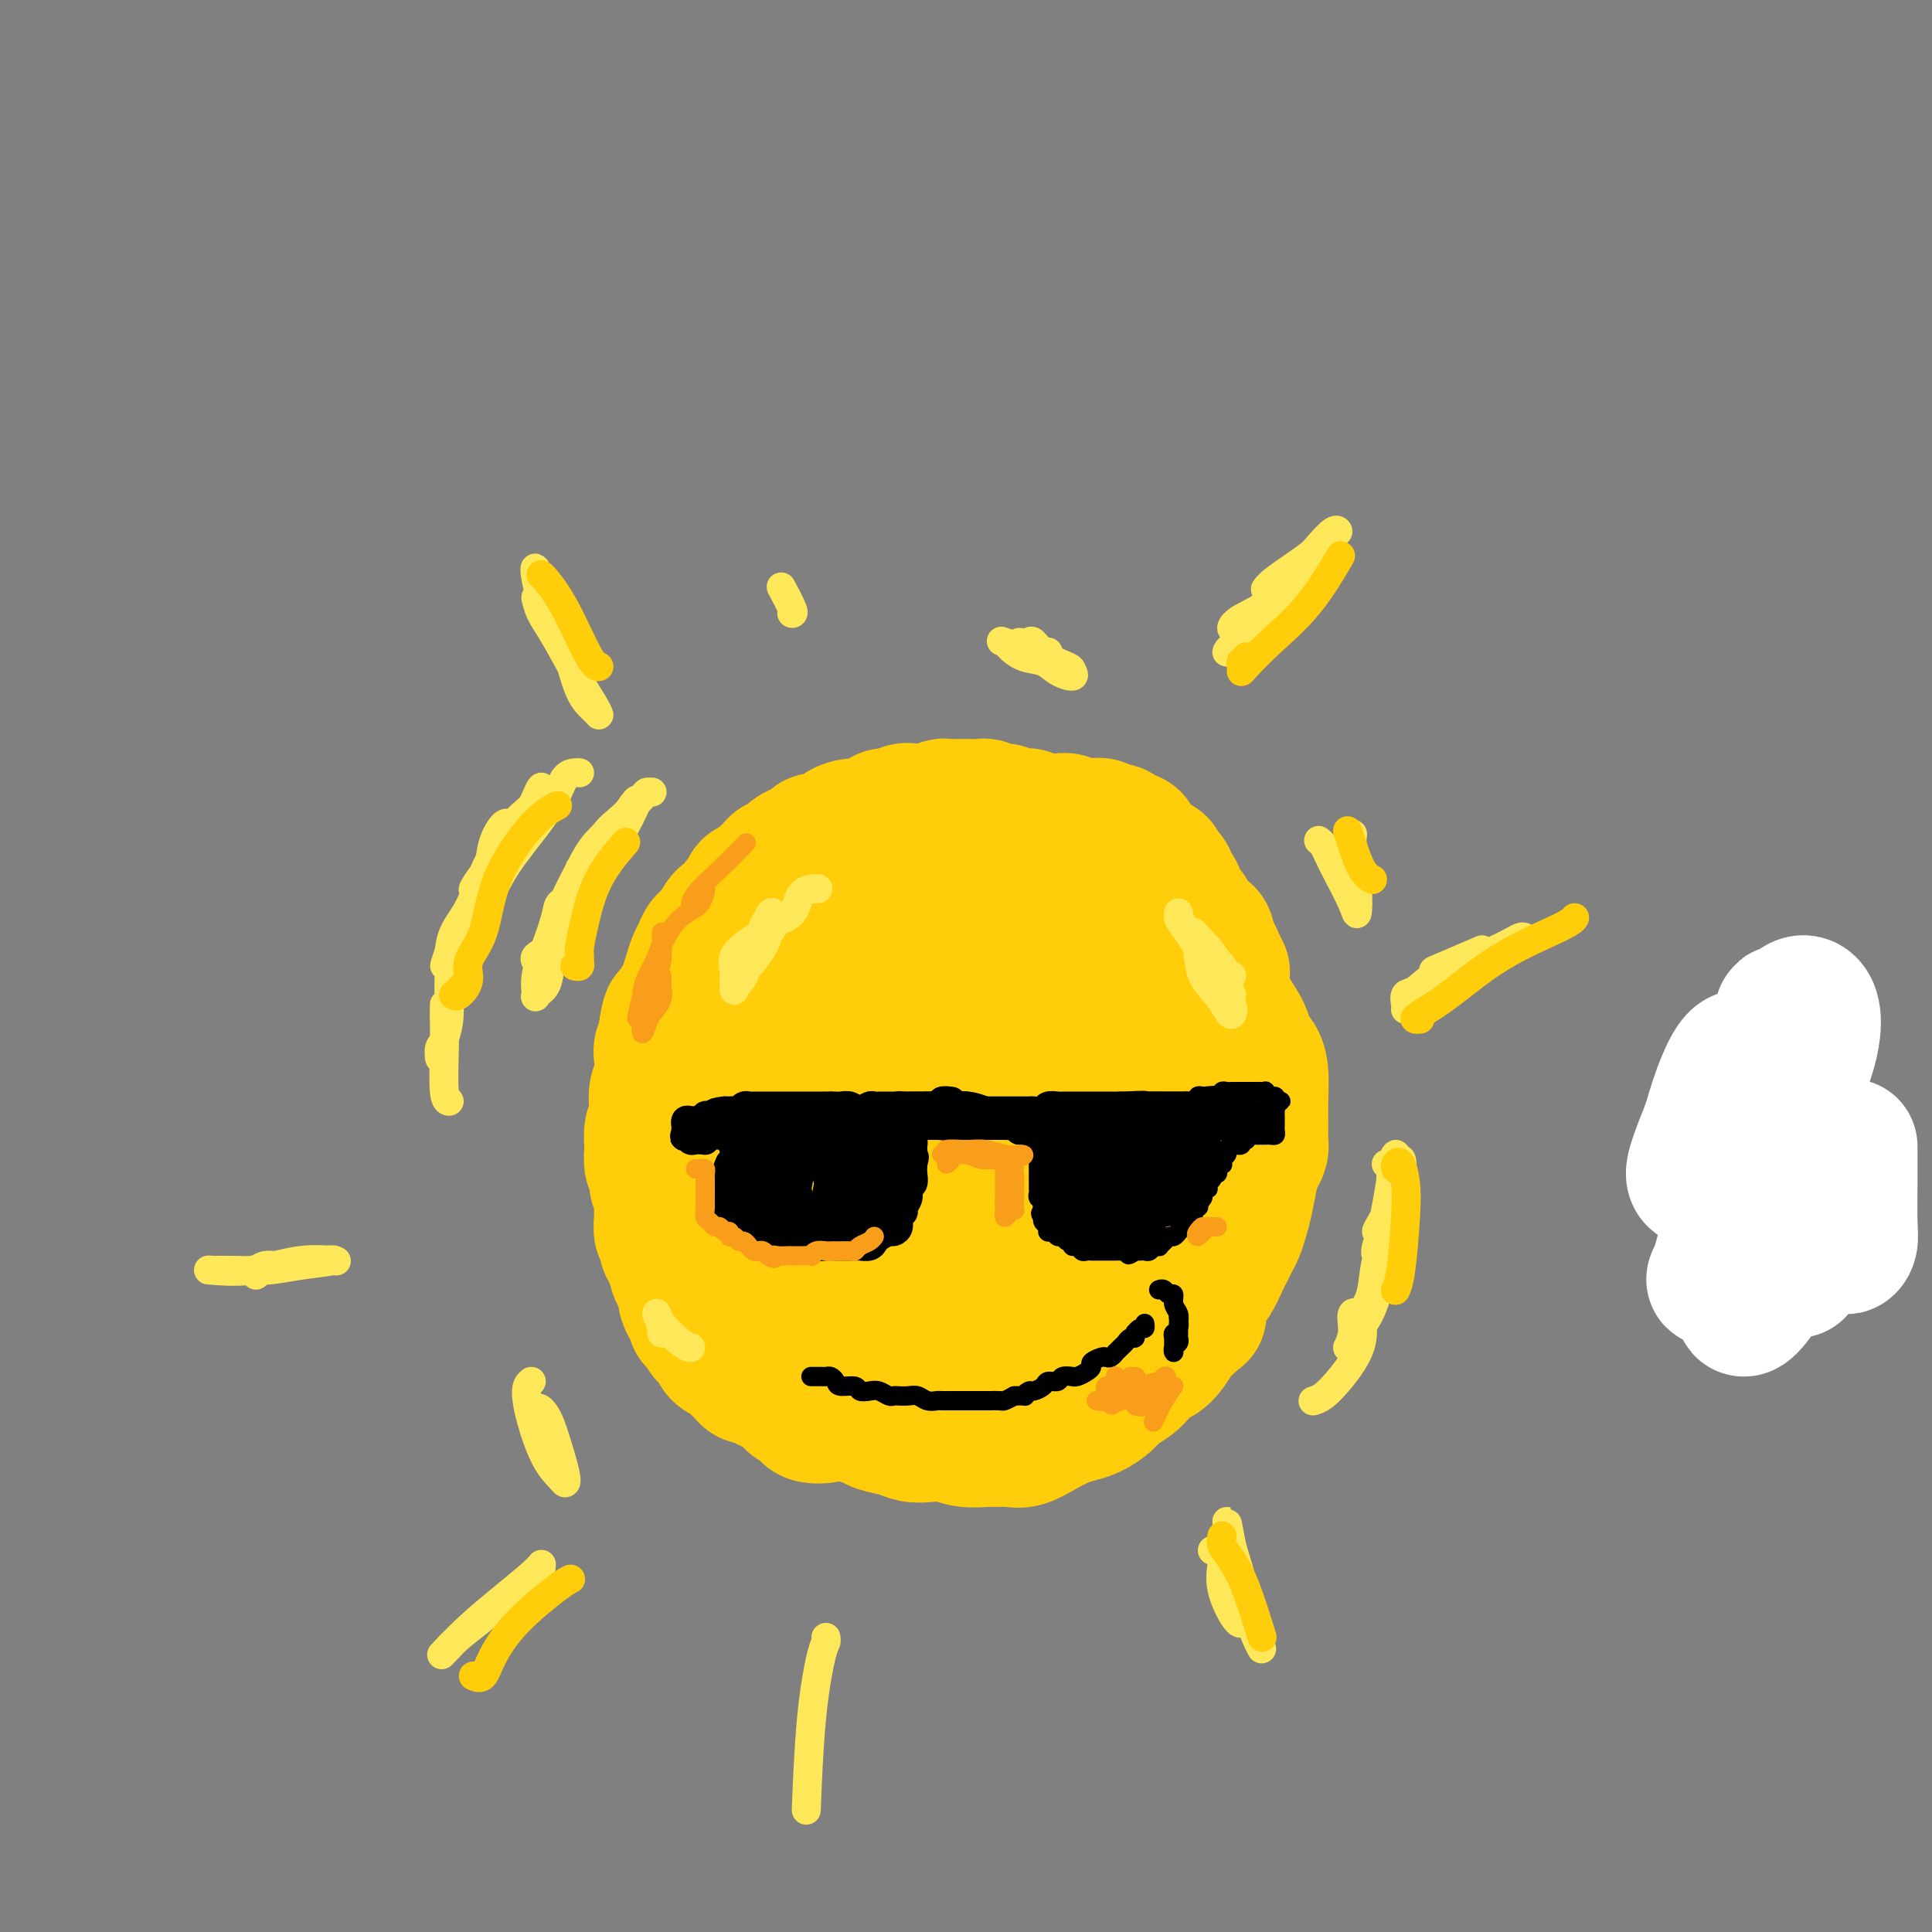 <svg viewBox='0 0 400 400' version='1.1' xmlns='http://www.w3.org/2000/svg' xmlns:xlink='http://www.w3.org/1999/xlink'><rect x="0" y="0" width="400" height="400" fill="#808080" stroke="none"/><g fill='none' stroke='rgb(255,205,10)' stroke-width='28' stroke-linecap='round' stroke-linejoin='round'><path d='M369,235c-2.375,1.661 -4.750,3.321 -5,4c-0.250,0.679 1.625,0.375 3,0c1.375,-0.375 2.250,-0.821 3,-1c0.750,-0.179 1.375,-0.089 2,0'/><path d='M201,190c-0.416,0.113 -0.833,0.226 -1,0c-0.167,-0.226 -0.085,-0.792 0,-1c0.085,-0.208 0.174,-0.060 0,0c-0.174,0.060 -0.609,0.030 -1,0c-0.391,-0.030 -0.738,-0.061 -1,0c-0.262,0.061 -0.439,0.212 -1,0c-0.561,-0.212 -1.505,-0.789 -2,-1c-0.495,-0.211 -0.541,-0.057 -1,0c-0.459,0.057 -1.331,0.015 -2,0c-0.669,-0.015 -1.135,-0.005 -2,0c-0.865,0.005 -2.129,0.005 -3,0c-0.871,-0.005 -1.350,-0.017 -2,0c-0.650,0.017 -1.473,0.061 -2,0c-0.527,-0.061 -0.760,-0.227 -1,0c-0.240,0.227 -0.487,0.849 -1,1c-0.513,0.151 -1.291,-0.167 -2,0c-0.709,0.167 -1.349,0.818 -2,1c-0.651,0.182 -1.315,-0.106 -2,0c-0.685,0.106 -1.393,0.605 -2,1c-0.607,0.395 -1.114,0.687 -2,1c-0.886,0.313 -2.152,0.646 -3,1c-0.848,0.354 -1.277,0.728 -2,1c-0.723,0.272 -1.738,0.443 -2,1c-0.262,0.557 0.229,1.500 0,2c-0.229,0.500 -1.178,0.556 -2,1c-0.822,0.444 -1.516,1.276 -2,2c-0.484,0.724 -0.759,1.338 -1,2c-0.241,0.662 -0.450,1.370 -1,2c-0.550,0.630 -1.443,1.180 -2,2c-0.557,0.820 -0.779,1.910 -1,3'/><path d='M155,209c-1.570,2.606 -0.994,2.121 -1,2c-0.006,-0.121 -0.593,0.123 -1,1c-0.407,0.877 -0.634,2.389 -1,3c-0.366,0.611 -0.872,0.323 -1,1c-0.128,0.677 0.120,2.320 0,3c-0.120,0.680 -0.609,0.399 -1,1c-0.391,0.601 -0.683,2.085 -1,3c-0.317,0.915 -0.658,1.262 -1,2c-0.342,0.738 -0.684,1.869 -1,3c-0.316,1.131 -0.608,2.263 -1,3c-0.392,0.737 -0.886,1.078 -1,2c-0.114,0.922 0.151,2.424 0,3c-0.151,0.576 -0.720,0.226 -1,1c-0.280,0.774 -0.272,2.672 0,4c0.272,1.328 0.809,2.085 1,3c0.191,0.915 0.036,1.988 0,3c-0.036,1.012 0.046,1.962 0,3c-0.046,1.038 -0.218,2.165 0,3c0.218,0.835 0.828,1.379 1,2c0.172,0.621 -0.095,1.320 0,2c0.095,0.680 0.550,1.341 1,2c0.450,0.659 0.894,1.316 1,2c0.106,0.684 -0.126,1.393 0,2c0.126,0.607 0.610,1.111 1,2c0.390,0.889 0.686,2.163 1,3c0.314,0.837 0.647,1.236 1,2c0.353,0.764 0.727,1.893 1,3c0.273,1.107 0.444,2.194 1,3c0.556,0.806 1.496,1.332 2,2c0.504,0.668 0.573,1.476 1,2c0.427,0.524 1.214,0.762 2,1'/><path d='M158,281c2.154,4.054 1.539,2.190 2,2c0.461,-0.190 1.998,1.296 3,2c1.002,0.704 1.468,0.626 2,1c0.532,0.374 1.130,1.199 2,2c0.870,0.801 2.013,1.577 3,2c0.987,0.423 1.818,0.494 3,1c1.182,0.506 2.714,1.446 4,2c1.286,0.554 2.324,0.723 3,1c0.676,0.277 0.988,0.662 2,1c1.012,0.338 2.724,0.630 4,1c1.276,0.370 2.117,0.817 3,1c0.883,0.183 1.807,0.102 3,0c1.193,-0.102 2.654,-0.224 4,0c1.346,0.224 2.575,0.794 4,1c1.425,0.206 3.045,0.050 4,0c0.955,-0.050 1.246,0.008 2,0c0.754,-0.008 1.973,-0.082 3,0c1.027,0.082 1.863,0.321 3,0c1.137,-0.321 2.574,-1.202 4,-2c1.426,-0.798 2.842,-1.512 4,-2c1.158,-0.488 2.057,-0.750 3,-1c0.943,-0.250 1.929,-0.489 3,-1c1.071,-0.511 2.226,-1.292 3,-2c0.774,-0.708 1.166,-1.341 2,-2c0.834,-0.659 2.110,-1.344 3,-2c0.890,-0.656 1.393,-1.282 2,-2c0.607,-0.718 1.317,-1.530 2,-2c0.683,-0.470 1.338,-0.600 2,-1c0.662,-0.400 1.332,-1.069 2,-2c0.668,-0.931 1.334,-2.123 2,-3c0.666,-0.877 1.333,-1.438 2,-2'/><path d='M246,274c3.047,-2.719 2.164,-1.515 2,-2c-0.164,-0.485 0.390,-2.658 1,-4c0.610,-1.342 1.277,-1.853 2,-3c0.723,-1.147 1.503,-2.929 2,-4c0.497,-1.071 0.710,-1.433 1,-2c0.290,-0.567 0.655,-1.341 1,-2c0.345,-0.659 0.670,-1.202 1,-2c0.330,-0.798 0.667,-1.852 1,-3c0.333,-1.148 0.664,-2.390 1,-4c0.336,-1.610 0.679,-3.588 1,-5c0.321,-1.412 0.622,-2.259 1,-3c0.378,-0.741 0.834,-1.377 1,-2c0.166,-0.623 0.041,-1.231 0,-2c-0.041,-0.769 0.000,-1.697 0,-3c-0.000,-1.303 -0.042,-2.982 0,-5c0.042,-2.018 0.168,-4.376 0,-6c-0.168,-1.624 -0.630,-2.514 -1,-3c-0.370,-0.486 -0.646,-0.567 -1,-1c-0.354,-0.433 -0.784,-1.220 -1,-2c-0.216,-0.780 -0.218,-1.555 -1,-3c-0.782,-1.445 -2.346,-3.559 -3,-5c-0.654,-1.441 -0.400,-2.210 -1,-3c-0.600,-0.790 -2.054,-1.602 -3,-2c-0.946,-0.398 -1.384,-0.384 -2,-1c-0.616,-0.616 -1.409,-1.864 -2,-3c-0.591,-1.136 -0.980,-2.160 -2,-3c-1.020,-0.840 -2.671,-1.496 -4,-2c-1.329,-0.504 -2.336,-0.857 -3,-1c-0.664,-0.143 -0.987,-0.077 -2,0c-1.013,0.077 -2.718,0.165 -4,0c-1.282,-0.165 -2.141,-0.582 -3,-1'/><path d='M228,192c-3.314,-1.011 -3.600,-1.539 -5,-2c-1.400,-0.461 -3.915,-0.855 -6,-1c-2.085,-0.145 -3.741,-0.042 -5,0c-1.259,0.042 -2.123,0.023 -4,0c-1.877,-0.023 -4.768,-0.050 -7,0c-2.232,0.050 -3.807,0.178 -6,1c-2.193,0.822 -5.005,2.337 -7,3c-1.995,0.663 -3.175,0.475 -5,1c-1.825,0.525 -4.296,1.762 -6,3c-1.704,1.238 -2.643,2.475 -4,5c-1.357,2.525 -3.134,6.338 -4,10c-0.866,3.662 -0.823,7.172 -1,11c-0.177,3.828 -0.574,7.974 0,12c0.574,4.026 2.118,7.930 4,12c1.882,4.070 4.100,8.304 7,12c2.900,3.696 6.482,6.854 10,9c3.518,2.146 6.973,3.279 11,4c4.027,0.721 8.628,1.030 13,1c4.372,-0.030 8.517,-0.400 12,-2c3.483,-1.600 6.303,-4.430 9,-7c2.697,-2.570 5.269,-4.880 7,-8c1.731,-3.120 2.621,-7.049 3,-11c0.379,-3.951 0.247,-7.923 0,-13c-0.247,-5.077 -0.610,-11.260 -2,-16c-1.390,-4.740 -3.807,-8.036 -6,-12c-2.193,-3.964 -4.163,-8.597 -7,-11c-2.837,-2.403 -6.542,-2.578 -10,-3c-3.458,-0.422 -6.669,-1.093 -11,-1c-4.331,0.093 -9.781,0.948 -15,4c-5.219,3.052 -10.205,8.301 -14,14c-3.795,5.699 -6.397,11.850 -9,18'/><path d='M170,225c-2.134,6.520 -2.968,13.819 -2,20c0.968,6.181 3.738,11.246 7,15c3.262,3.754 7.014,6.199 11,8c3.986,1.801 8.205,2.957 13,3c4.795,0.043 10.167,-1.028 14,-3c3.833,-1.972 6.126,-4.845 9,-8c2.874,-3.155 6.328,-6.590 8,-11c1.672,-4.410 1.561,-9.793 1,-16c-0.561,-6.207 -1.573,-13.237 -4,-18c-2.427,-4.763 -6.270,-7.258 -11,-9c-4.730,-1.742 -10.346,-2.729 -16,-2c-5.654,0.729 -11.344,3.176 -17,7c-5.656,3.824 -11.278,9.027 -15,15c-3.722,5.973 -5.544,12.716 -6,20c-0.456,7.284 0.454,15.107 3,21c2.546,5.893 6.730,9.855 11,12c4.270,2.145 8.627,2.473 14,2c5.373,-0.473 11.762,-1.748 18,-4c6.238,-2.252 12.326,-5.483 17,-9c4.674,-3.517 7.935,-7.322 10,-12c2.065,-4.678 2.936,-10.229 2,-15c-0.936,-4.771 -3.677,-8.761 -7,-13c-3.323,-4.239 -7.226,-8.728 -11,-11c-3.774,-2.272 -7.418,-2.327 -11,-2c-3.582,0.327 -7.101,1.035 -10,4c-2.899,2.965 -5.180,8.186 -7,13c-1.820,4.814 -3.181,9.221 -3,14c0.181,4.779 1.904,9.930 4,13c2.096,3.070 4.564,4.057 8,5c3.436,0.943 7.839,1.841 12,1c4.161,-0.841 8.081,-3.420 12,-6'/><path d='M224,259c3.403,-2.266 5.912,-4.930 7,-9c1.088,-4.070 0.757,-9.546 -1,-14c-1.757,-4.454 -4.938,-7.886 -8,-10c-3.062,-2.114 -6.005,-2.911 -9,-2c-2.995,0.911 -6.041,3.529 -9,6c-2.959,2.471 -5.832,4.795 -8,7c-2.168,2.205 -3.633,4.292 -4,6c-0.367,1.708 0.363,3.037 3,3c2.637,-0.037 7.182,-1.439 9,-2c1.818,-0.561 0.909,-0.280 0,0'/></g>
<g fill='none' stroke='rgb(255,255,255)' stroke-width='28' stroke-linecap='round' stroke-linejoin='round'><path d='M372,263c-0.182,-0.233 -0.365,-0.466 -1,-3c-0.635,-2.534 -1.723,-7.370 -2,-12c-0.277,-4.630 0.256,-9.054 1,-12c0.744,-2.946 1.699,-4.414 2,-4c0.301,0.414 -0.051,2.708 -1,6c-0.949,3.292 -2.495,7.580 -4,12c-1.505,4.420 -2.968,8.972 -4,12c-1.032,3.028 -1.632,4.534 -2,6c-0.368,1.466 -0.504,2.894 0,3c0.504,0.106 1.648,-1.108 3,-3c1.352,-1.892 2.914,-4.460 4,-8c1.086,-3.540 1.697,-8.051 2,-14c0.303,-5.949 0.298,-13.334 0,-20c-0.298,-6.666 -0.889,-12.611 -1,-15c-0.111,-2.389 0.257,-1.222 0,1c-0.257,2.222 -1.138,5.500 -2,10c-0.862,4.500 -1.704,10.222 -3,15c-1.296,4.778 -3.048,8.612 -4,13c-0.952,4.388 -1.106,9.331 -2,12c-0.894,2.669 -2.527,3.065 -3,3c-0.473,-0.065 0.214,-0.592 1,-3c0.786,-2.408 1.672,-6.698 3,-12c1.328,-5.302 3.099,-11.615 5,-19c1.901,-7.385 3.933,-15.841 6,-20c2.067,-4.159 4.170,-4.021 5,-2c0.830,2.021 0.387,5.926 -1,10c-1.387,4.074 -3.719,8.316 -6,12c-2.281,3.684 -4.512,6.810 -7,9c-2.488,2.190 -5.234,3.443 -7,4c-1.766,0.557 -2.552,0.419 -3,0c-0.448,-0.419 -0.556,-1.120 0,-3c0.556,-1.880 1.778,-4.940 3,-8'/><path d='M354,233c0.950,-3.334 1.824,-6.168 3,-9c1.176,-2.832 2.655,-5.661 4,-5c1.345,0.661 2.555,4.812 4,9c1.445,4.188 3.123,8.413 5,12c1.877,3.587 3.953,6.536 6,9c2.047,2.464 4.065,4.445 5,6c0.935,1.555 0.786,2.685 1,3c0.214,0.315 0.789,-0.186 1,-1c0.211,-0.814 0.056,-1.940 0,-4c-0.056,-2.060 -0.015,-5.055 0,-8c0.015,-2.945 0.004,-5.842 0,-7c-0.004,-1.158 -0.002,-0.579 0,0'/></g>
<g fill='none' stroke='rgb(255,205,10)' stroke-width='28' stroke-linecap='round' stroke-linejoin='round'><path d='M177,288c0.332,-0.111 0.664,-0.222 1,0c0.336,0.222 0.677,0.778 1,1c0.323,0.222 0.630,0.111 1,0c0.370,-0.111 0.805,-0.222 1,0c0.195,0.222 0.152,0.777 0,1c-0.152,0.223 -0.411,0.115 -1,0c-0.589,-0.115 -1.507,-0.238 -2,0c-0.493,0.238 -0.559,0.835 -1,1c-0.441,0.165 -1.256,-0.102 -2,0c-0.744,0.102 -1.417,0.574 -2,1c-0.583,0.426 -1.077,0.806 -2,1c-0.923,0.194 -2.273,0.203 -3,0c-0.727,-0.203 -0.829,-0.619 -1,-1c-0.171,-0.381 -0.412,-0.728 -1,-1c-0.588,-0.272 -1.522,-0.468 -2,-1c-0.478,-0.532 -0.499,-1.400 -1,-2c-0.501,-0.600 -1.482,-0.930 -2,-1c-0.518,-0.070 -0.573,0.122 -1,0c-0.427,-0.122 -1.228,-0.557 -2,-1c-0.772,-0.443 -1.517,-0.892 -2,-1c-0.483,-0.108 -0.706,0.125 -1,0c-0.294,-0.125 -0.660,-0.610 -1,-1c-0.340,-0.390 -0.654,-0.686 -1,-1c-0.346,-0.314 -0.722,-0.648 -1,-1c-0.278,-0.352 -0.456,-0.724 -1,-1c-0.544,-0.276 -1.452,-0.455 -2,-1c-0.548,-0.545 -0.734,-1.455 -1,-2c-0.266,-0.545 -0.610,-0.724 -1,-1c-0.390,-0.276 -0.826,-0.650 -1,-1c-0.174,-0.350 -0.087,-0.675 0,-1'/><path d='M146,275c-3.581,-2.898 -1.534,-1.144 -1,-1c0.534,0.144 -0.445,-1.323 -1,-2c-0.555,-0.677 -0.687,-0.565 -1,-1c-0.313,-0.435 -0.806,-1.416 -1,-2c-0.194,-0.584 -0.089,-0.771 0,-1c0.089,-0.229 0.163,-0.499 0,-1c-0.163,-0.501 -0.565,-1.234 -1,-2c-0.435,-0.766 -0.905,-1.566 -1,-2c-0.095,-0.434 0.186,-0.502 0,-1c-0.186,-0.498 -0.838,-1.427 -1,-2c-0.162,-0.573 0.167,-0.791 0,-1c-0.167,-0.209 -0.830,-0.411 -1,-1c-0.170,-0.589 0.152,-1.565 0,-2c-0.152,-0.435 -0.777,-0.327 -1,-1c-0.223,-0.673 -0.045,-2.125 0,-3c0.045,-0.875 -0.044,-1.174 0,-2c0.044,-0.826 0.222,-2.180 0,-3c-0.222,-0.820 -0.844,-1.107 -1,-2c-0.156,-0.893 0.153,-2.393 0,-3c-0.153,-0.607 -0.769,-0.322 -1,-1c-0.231,-0.678 -0.076,-2.320 0,-3c0.076,-0.680 0.072,-0.398 0,-1c-0.072,-0.602 -0.212,-2.088 0,-3c0.212,-0.912 0.775,-1.249 1,-2c0.225,-0.751 0.112,-1.916 0,-3c-0.112,-1.084 -0.222,-2.086 0,-3c0.222,-0.914 0.778,-1.739 1,-3c0.222,-1.261 0.111,-2.956 0,-4c-0.111,-1.044 -0.222,-1.435 0,-2c0.222,-0.565 0.778,-1.304 1,-2c0.222,-0.696 0.111,-1.348 0,-2'/><path d='M138,213c0.643,-4.226 0.750,-2.290 1,-2c0.250,0.290 0.644,-1.067 1,-2c0.356,-0.933 0.673,-1.443 1,-2c0.327,-0.557 0.664,-1.161 1,-2c0.336,-0.839 0.670,-1.914 1,-3c0.330,-1.086 0.654,-2.183 1,-3c0.346,-0.817 0.713,-1.356 1,-2c0.287,-0.644 0.495,-1.395 1,-2c0.505,-0.605 1.306,-1.064 2,-2c0.694,-0.936 1.281,-2.349 2,-3c0.719,-0.651 1.572,-0.541 2,-1c0.428,-0.459 0.433,-1.489 1,-2c0.567,-0.511 1.696,-0.504 2,-1c0.304,-0.496 -0.217,-1.496 0,-2c0.217,-0.504 1.170,-0.511 2,-1c0.830,-0.489 1.535,-1.458 2,-2c0.465,-0.542 0.691,-0.656 1,-1c0.309,-0.344 0.703,-0.918 1,-1c0.297,-0.082 0.497,0.328 1,0c0.503,-0.328 1.308,-1.392 2,-2c0.692,-0.608 1.273,-0.758 2,-1c0.727,-0.242 1.602,-0.577 2,-1c0.398,-0.423 0.319,-0.935 1,-1c0.681,-0.065 2.123,0.318 3,0c0.877,-0.318 1.191,-1.338 2,-2c0.809,-0.662 2.114,-0.966 3,-1c0.886,-0.034 1.353,0.201 2,0c0.647,-0.201 1.472,-0.837 2,-1c0.528,-0.163 0.757,0.149 1,0c0.243,-0.149 0.498,-0.757 1,-1c0.502,-0.243 1.251,-0.122 2,0'/><path d='M185,169c4.831,-2.260 1.908,-0.408 1,0c-0.908,0.408 0.198,-0.626 1,-1c0.802,-0.374 1.299,-0.086 2,0c0.701,0.086 1.605,-0.030 2,0c0.395,0.030 0.281,0.204 1,0c0.719,-0.204 2.272,-0.787 3,-1c0.728,-0.213 0.633,-0.057 1,0c0.367,0.057 1.198,0.014 2,0c0.802,-0.014 1.576,-0.000 2,0c0.424,0.000 0.499,-0.014 1,0c0.501,0.014 1.430,0.055 2,0c0.570,-0.055 0.782,-0.207 1,0c0.218,0.207 0.442,0.774 1,1c0.558,0.226 1.449,0.112 2,0c0.551,-0.112 0.762,-0.222 1,0c0.238,0.222 0.501,0.778 1,1c0.499,0.222 1.232,0.112 2,0c0.768,-0.112 1.571,-0.226 2,0c0.429,0.226 0.486,0.792 1,1c0.514,0.208 1.486,0.060 2,0c0.514,-0.060 0.570,-0.030 1,0c0.430,0.030 1.232,0.061 2,0c0.768,-0.061 1.500,-0.212 2,0c0.500,0.212 0.768,0.788 1,1c0.232,0.212 0.428,0.061 1,0c0.572,-0.061 1.519,-0.031 2,0c0.481,0.031 0.496,0.064 1,0c0.504,-0.064 1.496,-0.223 2,0c0.504,0.223 0.520,0.829 1,1c0.480,0.171 1.423,-0.094 2,0c0.577,0.094 0.789,0.547 1,1'/><path d='M232,173c4.510,1.091 1.786,0.817 1,1c-0.786,0.183 0.365,0.823 1,1c0.635,0.177 0.752,-0.107 1,0c0.248,0.107 0.626,0.606 1,1c0.374,0.394 0.744,0.683 1,1c0.256,0.317 0.398,0.661 1,1c0.602,0.339 1.663,0.673 2,1c0.337,0.327 -0.051,0.646 0,1c0.051,0.354 0.539,0.743 1,1c0.461,0.257 0.893,0.382 1,1c0.107,0.618 -0.112,1.728 0,2c0.112,0.272 0.556,-0.296 1,0c0.444,0.296 0.887,1.454 1,2c0.113,0.546 -0.106,0.478 0,1c0.106,0.522 0.535,1.632 1,2c0.465,0.368 0.964,-0.007 1,0c0.036,0.007 -0.393,0.396 0,1c0.393,0.604 1.607,1.423 2,2c0.393,0.577 -0.035,0.913 0,1c0.035,0.087 0.534,-0.076 1,0c0.466,0.076 0.899,0.392 1,1c0.101,0.608 -0.131,1.508 0,2c0.131,0.492 0.624,0.577 1,1c0.376,0.423 0.636,1.186 1,2c0.364,0.814 0.833,1.679 1,2c0.167,0.321 0.031,0.098 0,1c-0.031,0.902 0.044,2.930 0,4c-0.044,1.070 -0.208,1.184 0,2c0.208,0.816 0.787,2.335 1,3c0.213,0.665 0.061,0.476 0,1c-0.061,0.524 -0.030,1.762 0,3'/><path d='M254,215c0.599,3.534 0.096,1.869 0,2c-0.096,0.131 0.216,2.057 0,4c-0.216,1.943 -0.958,3.902 -2,6c-1.042,2.098 -2.382,4.336 -4,7c-1.618,2.664 -3.512,5.756 -5,9c-1.488,3.244 -2.568,6.641 -3,8c-0.432,1.359 -0.216,0.679 0,0'/></g>
<g fill='none' stroke='rgb(0,0,0)' stroke-width='4' stroke-linecap='round' stroke-linejoin='round'><path d='M217,230c0.222,-0.000 0.443,-0.000 1,0c0.557,0.000 1.449,0.001 2,0c0.551,-0.001 0.763,-0.004 1,0c0.237,0.004 0.501,0.015 1,0c0.499,-0.015 1.233,-0.057 2,0c0.767,0.057 1.567,0.211 2,0c0.433,-0.211 0.500,-0.788 1,-1c0.500,-0.212 1.434,-0.061 2,0c0.566,0.061 0.764,0.030 1,0c0.236,-0.030 0.511,-0.061 1,0c0.489,0.061 1.192,0.212 2,0c0.808,-0.212 1.721,-0.789 2,-1c0.279,-0.211 -0.076,-0.057 0,0c0.076,0.057 0.584,0.015 1,0c0.416,-0.015 0.741,-0.004 1,0c0.259,0.004 0.450,0.001 1,0c0.550,-0.001 1.457,-0.000 2,0c0.543,0.000 0.723,0.000 1,0c0.277,-0.000 0.650,-0.000 1,0c0.350,0.000 0.676,0.001 1,0c0.324,-0.001 0.646,-0.004 1,0c0.354,0.004 0.738,0.015 1,0c0.262,-0.015 0.400,-0.056 1,0c0.600,0.056 1.662,0.207 2,0c0.338,-0.207 -0.046,-0.774 0,-1c0.046,-0.226 0.523,-0.113 1,0'/><path d='M249,227c5.128,-0.465 1.948,-0.128 1,0c-0.948,0.128 0.338,0.048 1,0c0.662,-0.048 0.702,-0.066 1,0c0.298,0.066 0.853,0.214 1,0c0.147,-0.214 -0.114,-0.789 0,-1c0.114,-0.211 0.604,-0.056 1,0c0.396,0.056 0.697,0.015 1,0c0.303,-0.015 0.606,-0.004 1,0c0.394,0.004 0.879,0.001 1,0c0.121,-0.001 -0.123,-0.000 0,0c0.123,0.000 0.611,0.000 1,0c0.389,-0.000 0.678,-0.001 1,0c0.322,0.001 0.678,0.004 1,0c0.322,-0.004 0.612,-0.016 1,0c0.388,0.016 0.875,0.060 1,0c0.125,-0.060 -0.111,-0.222 0,0c0.111,0.222 0.568,0.829 1,1c0.432,0.171 0.838,-0.094 1,0c0.162,0.094 0.081,0.547 0,1'/><path d='M264,228c2.321,0.107 0.622,-0.126 0,0c-0.622,0.126 -0.167,0.612 0,1c0.167,0.388 0.045,0.678 0,1c-0.045,0.322 -0.012,0.678 0,1c0.012,0.322 0.004,0.612 0,1c-0.004,0.388 -0.004,0.875 0,1c0.004,0.125 0.011,-0.110 0,0c-0.011,0.110 -0.041,0.565 0,1c0.041,0.435 0.152,0.848 0,1c-0.152,0.152 -0.565,0.041 -1,0c-0.435,-0.041 -0.890,-0.012 -1,0c-0.110,0.012 0.125,0.006 0,0c-0.125,-0.006 -0.611,-0.012 -1,0c-0.389,0.012 -0.682,0.042 -1,0c-0.318,-0.042 -0.662,-0.155 -1,0c-0.338,0.155 -0.669,0.577 -1,1'/><path d='M258,236c-1.172,0.248 -1.101,-0.130 -1,0c0.101,0.130 0.233,0.770 0,1c-0.233,0.230 -0.832,0.051 -1,0c-0.168,-0.051 0.095,0.028 0,0c-0.095,-0.028 -0.548,-0.161 -1,0c-0.452,0.161 -0.905,0.618 -1,1c-0.095,0.382 0.167,0.690 0,1c-0.167,0.310 -0.763,0.622 -1,1c-0.237,0.378 -0.115,0.823 0,1c0.115,0.177 0.223,0.085 0,0c-0.223,-0.085 -0.777,-0.163 -1,0c-0.223,0.163 -0.116,0.568 0,1c0.116,0.432 0.241,0.890 0,1c-0.241,0.110 -0.848,-0.128 -1,0c-0.152,0.128 0.152,0.622 0,1c-0.152,0.378 -0.759,0.640 -1,1c-0.241,0.360 -0.116,0.817 0,1c0.116,0.183 0.225,0.090 0,0c-0.225,-0.090 -0.782,-0.179 -1,0c-0.218,0.179 -0.097,0.625 0,1c0.097,0.375 0.171,0.679 0,1c-0.171,0.321 -0.585,0.661 -1,1'/><path d='M248,249c-1.542,2.234 -0.398,1.321 0,1c0.398,-0.321 0.050,-0.048 0,0c-0.050,0.048 0.198,-0.128 0,0c-0.198,0.128 -0.840,0.559 -1,1c-0.160,0.441 0.163,0.893 0,1c-0.163,0.107 -0.814,-0.130 -1,0c-0.186,0.130 0.091,0.627 0,1c-0.091,0.373 -0.549,0.621 -1,1c-0.451,0.379 -0.894,0.889 -1,1c-0.106,0.111 0.125,-0.177 0,0c-0.125,0.177 -0.607,0.818 -1,1c-0.393,0.182 -0.697,-0.096 -1,0c-0.303,0.096 -0.606,0.565 -1,1c-0.394,0.435 -0.879,0.834 -1,1c-0.121,0.166 0.123,0.097 0,0c-0.123,-0.097 -0.611,-0.222 -1,0c-0.389,0.222 -0.679,0.792 -1,1c-0.321,0.208 -0.674,0.056 -1,0c-0.326,-0.056 -0.626,-0.015 -1,0c-0.374,0.015 -0.821,0.004 -1,0c-0.179,-0.004 -0.089,-0.002 0,0'/><path d='M235,259c-2.189,1.547 -1.160,0.415 -1,0c0.160,-0.415 -0.549,-0.111 -1,0c-0.451,0.111 -0.646,0.030 -1,0c-0.354,-0.030 -0.869,-0.008 -1,0c-0.131,0.008 0.120,0.002 0,0c-0.120,-0.002 -0.610,-0.001 -1,0c-0.390,0.001 -0.678,0.000 -1,0c-0.322,-0.000 -0.678,-0.000 -1,0c-0.322,0.000 -0.611,0.001 -1,0c-0.389,-0.001 -0.877,-0.004 -1,0c-0.123,0.004 0.121,0.016 0,0c-0.121,-0.016 -0.606,-0.061 -1,0c-0.394,0.061 -0.697,0.228 -1,0c-0.303,-0.228 -0.606,-0.850 -1,-1c-0.394,-0.150 -0.879,0.171 -1,0c-0.121,-0.171 0.123,-0.834 0,-1c-0.123,-0.166 -0.611,0.166 -1,0c-0.389,-0.166 -0.679,-0.829 -1,-1c-0.321,-0.171 -0.675,0.151 -1,0c-0.325,-0.151 -0.622,-0.776 -1,-1c-0.378,-0.224 -0.837,-0.049 -1,0c-0.163,0.049 -0.030,-0.028 0,0c0.030,0.028 -0.044,0.162 0,0c0.044,-0.162 0.204,-0.621 0,-1c-0.204,-0.379 -0.773,-0.680 -1,-1c-0.227,-0.320 -0.114,-0.660 0,-1'/><path d='M216,252c-1.084,-1.091 -0.294,-0.817 0,-1c0.294,-0.183 0.093,-0.822 0,-1c-0.093,-0.178 -0.077,0.106 0,0c0.077,-0.106 0.217,-0.602 0,-1c-0.217,-0.398 -0.790,-0.698 -1,-1c-0.210,-0.302 -0.056,-0.606 0,-1c0.056,-0.394 0.015,-0.879 0,-1c-0.015,-0.121 -0.004,0.123 0,0c0.004,-0.123 0.001,-0.611 0,-1c-0.001,-0.389 -0.000,-0.678 0,-1c0.000,-0.322 0.000,-0.678 0,-1c-0.000,-0.322 -0.000,-0.611 0,-1c0.000,-0.389 0.000,-0.877 0,-1c-0.000,-0.123 -0.000,0.121 0,0c0.000,-0.121 0.000,-0.606 0,-1c-0.000,-0.394 -0.000,-0.697 0,-1c0.000,-0.303 0.000,-0.606 0,-1c-0.000,-0.394 -0.000,-0.879 0,-1c0.000,-0.121 0.000,0.122 0,0c-0.000,-0.122 -0.000,-0.610 0,-1c0.000,-0.390 0.000,-0.683 0,-1c-0.000,-0.317 -0.000,-0.659 0,-1'/><path d='M215,234c-0.153,-3.023 -0.037,-1.582 0,-1c0.037,0.582 -0.005,0.304 0,0c0.005,-0.304 0.058,-0.632 0,-1c-0.058,-0.368 -0.226,-0.774 0,-1c0.226,-0.226 0.848,-0.273 1,0c0.152,0.273 -0.166,0.864 0,1c0.166,0.136 0.815,-0.185 1,0c0.185,0.185 -0.094,0.876 0,1c0.094,0.124 0.561,-0.320 1,0c0.439,0.320 0.850,1.405 1,2c0.150,0.595 0.040,0.699 0,1c-0.040,0.301 -0.012,0.800 0,1c0.012,0.200 0.006,0.100 0,0'/></g>
<g fill='none' stroke='rgb(0,0,0)' stroke-width='6' stroke-linecap='round' stroke-linejoin='round'><path d='M225,237c-0.030,0.089 -0.060,0.177 0,0c0.060,-0.177 0.209,-0.620 0,-1c-0.209,-0.380 -0.777,-0.698 -1,-1c-0.223,-0.302 -0.101,-0.587 0,-1c0.101,-0.413 0.181,-0.953 0,-1c-0.181,-0.047 -0.623,0.400 -1,1c-0.377,0.600 -0.689,1.354 -1,2c-0.311,0.646 -0.621,1.183 -1,2c-0.379,0.817 -0.826,1.915 -1,3c-0.174,1.085 -0.075,2.156 0,3c0.075,0.844 0.125,1.461 0,2c-0.125,0.539 -0.426,1.001 0,1c0.426,-0.001 1.578,-0.466 2,-1c0.422,-0.534 0.114,-1.137 0,-2c-0.114,-0.863 -0.032,-1.987 0,-3c0.032,-1.013 0.016,-1.916 0,-3c-0.016,-1.084 -0.031,-2.348 0,-3c0.031,-0.652 0.110,-0.691 0,-1c-0.110,-0.309 -0.408,-0.887 -1,-1c-0.592,-0.113 -1.477,0.238 -2,1c-0.523,0.762 -0.684,1.934 -1,3c-0.316,1.066 -0.788,2.024 -1,3c-0.212,0.976 -0.163,1.969 0,3c0.163,1.031 0.439,2.099 1,3c0.561,0.901 1.407,1.637 2,2c0.593,0.363 0.932,0.355 2,0c1.068,-0.355 2.864,-1.057 4,-2c1.136,-0.943 1.610,-2.127 2,-3c0.390,-0.873 0.695,-1.437 1,-2'/><path d='M229,241c0.677,-1.573 0.869,-3.004 1,-4c0.131,-0.996 0.201,-1.557 0,-2c-0.201,-0.443 -0.674,-0.766 -1,-1c-0.326,-0.234 -0.504,-0.377 -1,0c-0.496,0.377 -1.310,1.275 -2,2c-0.690,0.725 -1.256,1.279 -2,2c-0.744,0.721 -1.667,1.610 -2,3c-0.333,1.390 -0.078,3.281 0,5c0.078,1.719 -0.021,3.265 0,4c0.021,0.735 0.163,0.658 1,1c0.837,0.342 2.371,1.102 3,1c0.629,-0.102 0.354,-1.066 1,-2c0.646,-0.934 2.212,-1.837 3,-3c0.788,-1.163 0.796,-2.585 1,-4c0.204,-1.415 0.602,-2.823 1,-4c0.398,-1.177 0.794,-2.124 1,-3c0.206,-0.876 0.220,-1.681 0,-2c-0.220,-0.319 -0.676,-0.152 -1,0c-0.324,0.152 -0.517,0.287 -1,1c-0.483,0.713 -1.255,2.002 -2,3c-0.745,0.998 -1.463,1.705 -2,3c-0.537,1.295 -0.893,3.180 -1,5c-0.107,1.820 0.035,3.576 0,5c-0.035,1.424 -0.248,2.517 0,3c0.248,0.483 0.955,0.356 2,0c1.045,-0.356 2.426,-0.941 3,-2c0.574,-1.059 0.339,-2.590 1,-4c0.661,-1.410 2.218,-2.697 3,-4c0.782,-1.303 0.787,-2.620 1,-4c0.213,-1.380 0.632,-2.823 1,-4c0.368,-1.177 0.684,-2.089 1,-3'/><path d='M238,233c0.645,-3.153 -1.243,-1.536 -2,0c-0.757,1.536 -0.383,2.993 -1,4c-0.617,1.007 -2.226,1.566 -3,3c-0.774,1.434 -0.713,3.742 -1,6c-0.287,2.258 -0.924,4.464 -1,6c-0.076,1.536 0.407,2.401 1,3c0.593,0.599 1.296,0.934 2,1c0.704,0.066 1.407,-0.135 2,-1c0.593,-0.865 1.074,-2.393 2,-4c0.926,-1.607 2.298,-3.293 3,-5c0.702,-1.707 0.735,-3.435 1,-5c0.265,-1.565 0.762,-2.968 1,-4c0.238,-1.032 0.216,-1.693 0,-2c-0.216,-0.307 -0.625,-0.260 -1,0c-0.375,0.260 -0.717,0.732 -1,1c-0.283,0.268 -0.507,0.330 -1,1c-0.493,0.670 -1.254,1.947 -2,3c-0.746,1.053 -1.477,1.882 -2,3c-0.523,1.118 -0.838,2.525 -1,4c-0.162,1.475 -0.171,3.019 0,4c0.171,0.981 0.522,1.400 1,2c0.478,0.600 1.084,1.383 2,1c0.916,-0.383 2.143,-1.930 3,-3c0.857,-1.070 1.344,-1.664 2,-3c0.656,-1.336 1.479,-3.416 2,-5c0.521,-1.584 0.739,-2.673 1,-4c0.261,-1.327 0.565,-2.892 1,-4c0.435,-1.108 1.002,-1.760 1,-2c-0.002,-0.240 -0.572,-0.069 -1,0c-0.428,0.069 -0.714,0.034 -1,0'/><path d='M245,233c0.116,-1.787 -1.093,1.244 -2,3c-0.907,1.756 -1.510,2.236 -2,3c-0.490,0.764 -0.867,1.810 -1,3c-0.133,1.190 -0.023,2.522 0,4c0.023,1.478 -0.041,3.102 0,4c0.041,0.898 0.186,1.069 1,1c0.814,-0.069 2.298,-0.377 3,-1c0.702,-0.623 0.624,-1.561 1,-3c0.376,-1.439 1.208,-3.380 2,-5c0.792,-1.620 1.544,-2.919 2,-4c0.456,-1.081 0.615,-1.944 1,-3c0.385,-1.056 0.997,-2.305 1,-3c0.003,-0.695 -0.604,-0.834 -1,-1c-0.396,-0.166 -0.582,-0.357 -1,0c-0.418,0.357 -1.067,1.262 -2,2c-0.933,0.738 -2.151,1.309 -3,2c-0.849,0.691 -1.330,1.503 -2,2c-0.670,0.497 -1.530,0.679 -2,1c-0.470,0.321 -0.550,0.781 -1,1c-0.450,0.219 -1.268,0.195 -1,0c0.268,-0.195 1.624,-0.563 2,-1c0.376,-0.437 -0.227,-0.944 0,-1c0.227,-0.056 1.286,0.339 2,0c0.714,-0.339 1.084,-1.412 2,-2c0.916,-0.588 2.377,-0.693 3,-1c0.623,-0.307 0.407,-0.817 1,-1c0.593,-0.183 1.994,-0.039 3,0c1.006,0.039 1.617,-0.028 2,0c0.383,0.028 0.538,0.151 1,0c0.462,-0.151 1.231,-0.575 2,-1'/><path d='M256,232c2.778,-1.083 1.221,-0.290 1,0c-0.221,0.290 0.892,0.078 1,0c0.108,-0.078 -0.790,-0.021 -1,0c-0.210,0.021 0.267,0.006 0,0c-0.267,-0.006 -1.280,-0.002 -2,0c-0.720,0.002 -1.149,0.001 -2,0c-0.851,-0.001 -2.125,-0.003 -3,0c-0.875,0.003 -1.352,0.011 -2,0c-0.648,-0.011 -1.466,-0.041 -2,0c-0.534,0.041 -0.785,0.155 -1,0c-0.215,-0.155 -0.395,-0.577 0,-1c0.395,-0.423 1.366,-0.846 2,-1c0.634,-0.154 0.932,-0.037 2,0c1.068,0.037 2.907,-0.005 4,0c1.093,0.005 1.440,0.058 2,0c0.560,-0.058 1.331,-0.226 2,0c0.669,0.226 1.234,0.845 2,1c0.766,0.155 1.732,-0.155 2,0c0.268,0.155 -0.161,0.773 -1,1c-0.839,0.227 -2.089,0.061 -3,0c-0.911,-0.061 -1.482,-0.016 -2,0c-0.518,0.016 -0.982,0.004 -2,0c-1.018,-0.004 -2.591,-0.001 -4,0c-1.409,0.001 -2.656,0.000 -4,0c-1.344,-0.000 -2.785,-0.000 -4,0c-1.215,0.000 -2.204,0.000 -3,0c-0.796,-0.000 -1.398,-0.000 -2,0'/><path d='M236,232c-3.770,0.143 -0.696,-0.000 1,0c1.696,0.000 2.015,0.144 3,0c0.985,-0.144 2.636,-0.575 4,-1c1.364,-0.425 2.442,-0.843 4,-1c1.558,-0.157 3.595,-0.053 5,0c1.405,0.053 2.177,0.057 3,0c0.823,-0.057 1.697,-0.173 2,0c0.303,0.173 0.033,0.635 0,1c-0.033,0.365 0.170,0.633 0,1c-0.170,0.367 -0.712,0.833 -1,1c-0.288,0.167 -0.323,0.033 -1,0c-0.677,-0.033 -1.995,0.033 -3,0c-1.005,-0.033 -1.695,-0.167 -3,0c-1.305,0.167 -3.225,0.635 -5,1c-1.775,0.365 -3.405,0.627 -5,1c-1.595,0.373 -3.154,0.856 -4,1c-0.846,0.144 -0.977,-0.051 -1,0c-0.023,0.051 0.063,0.349 1,0c0.937,-0.349 2.724,-1.346 4,-2c1.276,-0.654 2.040,-0.965 3,-1c0.960,-0.035 2.116,0.206 3,0c0.884,-0.206 1.496,-0.859 2,-1c0.504,-0.141 0.898,0.231 1,1c0.102,0.769 -0.089,1.936 -1,3c-0.911,1.064 -2.541,2.025 -4,3c-1.459,0.975 -2.748,1.964 -4,3c-1.252,1.036 -2.468,2.117 -4,3c-1.532,0.883 -3.380,1.567 -5,2c-1.620,0.433 -3.013,0.617 -4,1c-0.987,0.383 -1.568,0.967 -2,1c-0.432,0.033 -0.716,-0.483 -1,-1'/><path d='M224,248c-1.550,0.246 0.575,-0.640 2,-2c1.425,-1.360 2.151,-3.196 3,-4c0.849,-0.804 1.822,-0.578 3,-1c1.178,-0.422 2.562,-1.492 4,-2c1.438,-0.508 2.931,-0.453 4,0c1.069,0.453 1.714,1.304 2,2c0.286,0.696 0.213,1.237 0,2c-0.213,0.763 -0.564,1.749 -1,3c-0.436,1.251 -0.955,2.767 -2,4c-1.045,1.233 -2.617,2.181 -4,3c-1.383,0.819 -2.577,1.507 -4,2c-1.423,0.493 -3.075,0.789 -4,1c-0.925,0.211 -1.124,0.335 -2,0c-0.876,-0.335 -2.428,-1.129 -3,-3c-0.572,-1.871 -0.163,-4.820 0,-6c0.163,-1.180 0.082,-0.590 0,0'/><path d='M225,256c-0.663,-0.498 -1.327,-0.995 -2,-1c-0.673,-0.005 -1.356,0.483 -2,0c-0.644,-0.483 -1.250,-1.938 -2,-3c-0.750,-1.062 -1.643,-1.732 -2,-2c-0.357,-0.268 -0.179,-0.134 0,0'/><path d='M215,235c-0.311,-0.031 -0.622,-0.061 -1,0c-0.378,0.061 -0.822,0.214 -1,0c-0.178,-0.214 -0.089,-0.793 0,-1c0.089,-0.207 0.179,-0.041 0,0c-0.179,0.041 -0.626,-0.041 -1,0c-0.374,0.041 -0.674,0.207 -1,0c-0.326,-0.207 -0.679,-0.788 -1,-1c-0.321,-0.212 -0.609,-0.057 -1,0c-0.391,0.057 -0.883,0.015 -1,0c-0.117,-0.015 0.141,-0.004 0,0c-0.141,0.004 -0.682,0.001 -1,0c-0.318,-0.001 -0.414,-0.000 -1,0c-0.586,0.000 -1.662,0.000 -2,0c-0.338,-0.000 0.063,-0.000 0,0c-0.063,0.000 -0.591,0.000 -1,0c-0.409,-0.000 -0.701,-0.000 -1,0c-0.299,0.000 -0.605,0.000 -1,0c-0.395,-0.000 -0.879,-0.000 -1,0c-0.121,0.000 0.123,0.000 0,0c-0.123,-0.000 -0.611,-0.000 -1,0c-0.389,0.000 -0.678,0.000 -1,0c-0.322,-0.000 -0.678,-0.000 -1,0c-0.322,0.000 -0.611,0.000 -1,0c-0.389,-0.000 -0.878,-0.000 -1,0c-0.122,0.000 0.122,0.000 0,0c-0.122,-0.000 -0.610,-0.000 -1,0c-0.390,0.000 -0.683,0.000 -1,0c-0.317,-0.000 -0.659,-0.000 -1,0'/><path d='M192,233c-3.123,-0.305 0.571,-0.068 2,0c1.429,0.068 0.594,-0.034 1,0c0.406,0.034 2.053,0.205 3,0c0.947,-0.205 1.195,-0.787 2,-1c0.805,-0.213 2.169,-0.057 3,0c0.831,0.057 1.131,0.015 2,0c0.869,-0.015 2.309,-0.004 3,0c0.691,0.004 0.632,0.001 1,0c0.368,-0.001 1.161,-0.001 2,0c0.839,0.001 1.724,0.001 2,0c0.276,-0.001 -0.057,-0.004 0,0c0.057,0.004 0.502,0.015 1,0c0.498,-0.015 1.047,-0.056 1,0c-0.047,0.056 -0.689,0.209 -1,0c-0.311,-0.209 -0.291,-0.780 -1,-1c-0.709,-0.220 -2.149,-0.090 -3,0c-0.851,0.090 -1.115,0.140 -2,0c-0.885,-0.140 -2.392,-0.471 -4,-1c-1.608,-0.529 -3.318,-1.258 -5,-1c-1.682,0.258 -3.338,1.502 -4,2c-0.662,0.498 -0.331,0.249 0,0'/><path d='M197,228c-0.889,-0.113 -1.777,-0.226 -2,0c-0.223,0.226 0.221,0.793 0,1c-0.221,0.207 -1.106,0.056 -2,0c-0.894,-0.056 -1.797,-0.015 -2,0c-0.203,0.015 0.296,0.004 0,0c-0.296,-0.004 -1.385,-0.001 -2,0c-0.615,0.001 -0.756,0.000 -1,0c-0.244,-0.000 -0.590,-0.000 -1,0c-0.410,0.000 -0.883,0.000 -1,0c-0.117,-0.000 0.122,0.000 0,0c-0.122,-0.000 -0.606,-0.000 -1,0c-0.394,0.000 -0.697,0.000 -1,0c-0.303,-0.000 -0.605,-0.001 -1,0c-0.395,0.001 -0.883,0.004 -1,0c-0.117,-0.004 0.136,-0.015 0,0c-0.136,0.015 -0.663,0.058 -1,0c-0.337,-0.058 -0.485,-0.215 -1,0c-0.515,0.215 -1.399,0.804 -2,1c-0.601,0.196 -0.921,0.000 -1,0c-0.079,-0.000 0.081,0.196 0,0c-0.081,-0.196 -0.403,-0.785 -1,-1c-0.597,-0.215 -1.468,-0.058 -2,0c-0.532,0.058 -0.723,0.017 -1,0c-0.277,-0.017 -0.638,-0.008 -1,0'/><path d='M172,229c-4.046,0.155 -1.661,0.041 -1,0c0.661,-0.041 -0.400,-0.011 -1,0c-0.600,0.011 -0.738,0.003 -1,0c-0.262,-0.003 -0.649,-0.001 -1,0c-0.351,0.001 -0.668,0.000 -1,0c-0.332,-0.000 -0.680,-0.000 -1,0c-0.320,0.000 -0.610,0.000 -1,0c-0.390,-0.000 -0.878,-0.000 -1,0c-0.122,0.000 0.121,0.000 0,0c-0.121,-0.000 -0.606,-0.000 -1,0c-0.394,0.000 -0.697,-0.000 -1,0c-0.303,0.000 -0.606,0.000 -1,0c-0.394,-0.000 -0.879,-0.000 -1,0c-0.121,0.000 0.123,0.000 0,0c-0.123,-0.000 -0.611,-0.000 -1,0c-0.389,0.000 -0.678,0.000 -1,0c-0.322,-0.000 -0.678,-0.001 -1,0c-0.322,0.001 -0.611,0.004 -1,0c-0.389,-0.004 -0.877,-0.015 -1,0c-0.123,0.015 0.121,0.057 0,0c-0.121,-0.057 -0.606,-0.211 -1,0c-0.394,0.211 -0.697,0.789 -1,1c-0.303,0.211 -0.607,0.057 -1,0c-0.393,-0.057 -0.875,-0.015 -1,0c-0.125,0.015 0.107,0.004 0,0c-0.107,-0.004 -0.554,-0.002 -1,0'/><path d='M150,230c-3.581,0.382 -1.534,0.838 -1,1c0.534,0.162 -0.445,0.029 -1,0c-0.555,-0.029 -0.688,0.045 -1,0c-0.312,-0.045 -0.805,-0.208 -1,0c-0.195,0.208 -0.094,0.788 0,1c0.094,0.212 0.179,0.056 0,0c-0.179,-0.056 -0.622,-0.011 -1,0c-0.378,0.011 -0.690,-0.011 -1,0c-0.310,0.011 -0.619,0.055 -1,0c-0.381,-0.055 -0.834,-0.208 -1,0c-0.166,0.208 -0.044,0.777 0,1c0.044,0.223 0.012,0.101 0,0c-0.012,-0.101 -0.003,-0.181 0,0c0.003,0.181 0.001,0.623 0,1c-0.001,0.377 -0.000,0.688 0,1'/><path d='M142,235c-0.998,0.713 0.507,-0.005 1,0c0.493,0.005 -0.026,0.735 0,1c0.026,0.265 0.599,0.067 1,0c0.401,-0.067 0.631,-0.004 1,0c0.369,0.004 0.876,-0.052 1,0c0.124,0.052 -0.134,0.211 0,0c0.134,-0.211 0.662,-0.792 1,-1c0.338,-0.208 0.486,-0.041 1,0c0.514,0.041 1.395,-0.042 2,0c0.605,0.042 0.936,0.208 1,0c0.064,-0.208 -0.138,-0.792 0,-1c0.138,-0.208 0.614,-0.042 1,0c0.386,0.042 0.680,-0.041 1,0c0.320,0.041 0.667,0.207 1,0c0.333,-0.207 0.653,-0.788 1,-1c0.347,-0.212 0.722,-0.057 1,0c0.278,0.057 0.460,0.015 1,0c0.540,-0.015 1.439,-0.004 2,0c0.561,0.004 0.783,0.001 1,0c0.217,-0.001 0.430,-0.000 1,0c0.570,0.000 1.498,0.000 2,0c0.502,-0.000 0.578,-0.000 1,0c0.422,0.000 1.191,0.000 2,0c0.809,-0.000 1.660,-0.000 2,0c0.340,0.000 0.170,0.000 0,0'/><path d='M168,233c4.364,-0.309 2.272,-0.083 2,0c-0.272,0.083 1.274,0.022 2,0c0.726,-0.022 0.632,-0.006 1,0c0.368,0.006 1.198,0.003 2,0c0.802,-0.003 1.576,-0.004 2,0c0.424,0.004 0.498,0.015 1,0c0.502,-0.015 1.434,-0.057 2,0c0.566,0.057 0.768,0.211 1,0c0.232,-0.211 0.495,-0.789 1,-1c0.505,-0.211 1.253,-0.057 2,0c0.747,0.057 1.495,0.015 2,0c0.505,-0.015 0.768,-0.005 1,0c0.232,0.005 0.433,0.005 1,0c0.567,-0.005 1.501,-0.015 2,0c0.499,0.015 0.562,0.057 1,0c0.438,-0.057 1.249,-0.211 2,0c0.751,0.211 1.442,0.789 2,1c0.558,0.211 0.985,0.057 2,0c1.015,-0.057 2.619,-0.015 4,0c1.381,0.015 2.537,0.004 3,0c0.463,-0.004 0.231,-0.002 0,0'/><path d='M185,231c0.440,-0.309 0.880,-0.619 1,-1c0.120,-0.381 -0.081,-0.834 0,-1c0.081,-0.166 0.445,-0.045 1,0c0.555,0.045 1.302,0.012 2,0c0.698,-0.012 1.347,-0.004 2,0c0.653,0.004 1.312,0.005 2,0c0.688,-0.005 1.407,-0.015 2,0c0.593,0.015 1.061,0.057 2,0c0.939,-0.057 2.348,-0.211 3,0c0.652,0.211 0.547,0.789 1,1c0.453,0.211 1.465,0.057 2,0c0.535,-0.057 0.594,-0.015 1,0c0.406,0.015 1.159,0.004 2,0c0.841,-0.004 1.770,-0.001 2,0c0.230,0.001 -0.238,-0.000 0,0c0.238,0.000 1.181,0.001 2,0c0.819,-0.001 1.514,-0.004 2,0c0.486,0.004 0.764,0.015 1,0c0.236,-0.015 0.429,-0.057 1,0c0.571,0.057 1.518,0.211 2,0c0.482,-0.211 0.499,-0.789 1,-1c0.501,-0.211 1.486,-0.057 2,0c0.514,0.057 0.557,0.015 1,0c0.443,-0.015 1.287,-0.004 2,0c0.713,0.004 1.294,0.001 2,0c0.706,-0.001 1.537,-0.000 2,0c0.463,0.000 0.557,0.000 1,0c0.443,-0.000 1.235,-0.000 2,0c0.765,0.000 1.504,0.000 2,0c0.496,-0.000 0.748,-0.000 1,0'/><path d='M232,229c7.865,-0.309 4.028,-0.083 3,0c-1.028,0.083 0.754,0.022 2,0c1.246,-0.022 1.955,-0.006 3,0c1.045,0.006 2.424,0.002 4,0c1.576,-0.002 3.347,-0.000 4,0c0.653,0.000 0.186,0.000 0,0c-0.186,-0.000 -0.093,-0.000 0,0'/><path d='M151,234c0.030,0.341 0.061,0.683 0,1c-0.061,0.317 -0.212,0.610 0,1c0.212,0.390 0.789,0.878 1,1c0.211,0.122 0.055,-0.121 0,0c-0.055,0.121 -0.011,0.606 0,1c0.011,0.394 -0.011,0.696 0,1c0.011,0.304 0.055,0.610 0,1c-0.055,0.390 -0.211,0.864 0,1c0.211,0.136 0.788,-0.064 1,0c0.212,0.064 0.061,0.394 0,1c-0.061,0.606 -0.030,1.490 0,2c0.030,0.510 0.060,0.647 0,1c-0.060,0.353 -0.208,0.922 0,1c0.208,0.078 0.774,-0.335 1,0c0.226,0.335 0.112,1.417 0,2c-0.112,0.583 -0.223,0.667 0,1c0.223,0.333 0.782,0.914 1,1c0.218,0.086 0.097,-0.323 0,0c-0.097,0.323 -0.171,1.378 0,2c0.171,0.622 0.585,0.811 1,1'/><path d='M156,253c0.951,3.105 0.827,1.368 1,1c0.173,-0.368 0.641,0.632 1,1c0.359,0.368 0.607,0.103 1,0c0.393,-0.103 0.931,-0.043 1,0c0.069,0.043 -0.330,0.068 0,0c0.330,-0.068 1.388,-0.229 2,0c0.612,0.229 0.779,0.850 1,1c0.221,0.150 0.496,-0.170 1,0c0.504,0.170 1.238,0.830 2,1c0.762,0.170 1.551,-0.151 2,0c0.449,0.151 0.558,0.772 1,1c0.442,0.228 1.218,0.061 2,0c0.782,-0.061 1.571,-0.017 2,0c0.429,0.017 0.500,0.005 1,0c0.500,-0.005 1.430,-0.004 2,0c0.570,0.004 0.782,0.013 1,0c0.218,-0.013 0.444,-0.046 1,0c0.556,0.046 1.444,0.170 2,0c0.556,-0.170 0.780,-0.636 1,-1c0.220,-0.364 0.436,-0.626 1,-1c0.564,-0.374 1.476,-0.860 2,-1c0.524,-0.140 0.661,0.065 1,0c0.339,-0.065 0.879,-0.401 1,-1c0.121,-0.599 -0.179,-1.460 0,-2c0.179,-0.540 0.836,-0.760 1,-1c0.164,-0.240 -0.166,-0.501 0,-1c0.166,-0.499 0.829,-1.236 1,-2c0.171,-0.764 -0.150,-1.555 0,-2c0.150,-0.445 0.771,-0.543 1,-1c0.229,-0.457 0.065,-1.273 0,-2c-0.065,-0.727 -0.033,-1.363 0,-2'/><path d='M189,241c0.619,-2.343 0.166,-1.202 0,-1c-0.166,0.202 -0.044,-0.536 0,-1c0.044,-0.464 0.009,-0.653 0,-1c-0.009,-0.347 0.008,-0.853 0,-1c-0.008,-0.147 -0.040,0.066 0,0c0.040,-0.066 0.150,-0.409 0,-1c-0.150,-0.591 -0.562,-1.430 -1,-2c-0.438,-0.570 -0.902,-0.870 -1,-1c-0.098,-0.130 0.171,-0.091 0,0c-0.171,0.091 -0.782,0.234 -1,0c-0.218,-0.234 -0.044,-0.844 0,-1c0.044,-0.156 -0.041,0.142 0,0c0.041,-0.142 0.207,-0.723 0,-1c-0.207,-0.277 -0.788,-0.249 -1,0c-0.212,0.249 -0.057,0.719 0,1c0.057,0.281 0.015,0.374 0,1c-0.015,0.626 -0.003,1.786 0,3c0.003,1.214 -0.002,2.483 0,4c0.002,1.517 0.012,3.282 0,5c-0.012,1.718 -0.046,3.390 0,5c0.046,1.610 0.171,3.158 0,4c-0.171,0.842 -0.637,0.979 -1,1c-0.363,0.021 -0.622,-0.074 -1,0c-0.378,0.074 -0.875,0.318 -1,0c-0.125,-0.318 0.121,-1.199 0,-2c-0.121,-0.801 -0.610,-1.523 -1,-3c-0.390,-1.477 -0.683,-3.708 -1,-6c-0.317,-2.292 -0.659,-4.646 -1,-7'/><path d='M179,237c-0.679,-3.649 -0.875,-3.771 -1,-4c-0.125,-0.229 -0.177,-0.566 0,-1c0.177,-0.434 0.584,-0.967 1,-1c0.416,-0.033 0.840,0.433 1,1c0.160,0.567 0.054,1.233 0,2c-0.054,0.767 -0.057,1.634 0,3c0.057,1.366 0.174,3.230 0,5c-0.174,1.770 -0.638,3.447 -1,5c-0.362,1.553 -0.623,2.983 -1,4c-0.377,1.017 -0.871,1.621 -1,2c-0.129,0.379 0.108,0.534 0,0c-0.108,-0.534 -0.562,-1.757 -1,-3c-0.438,-1.243 -0.860,-2.505 -1,-4c-0.140,-1.495 0.001,-3.223 0,-5c-0.001,-1.777 -0.144,-3.603 0,-5c0.144,-1.397 0.574,-2.366 1,-3c0.426,-0.634 0.847,-0.933 1,-1c0.153,-0.067 0.038,0.099 0,1c-0.038,0.901 0.001,2.539 0,4c-0.001,1.461 -0.041,2.745 0,4c0.041,1.255 0.165,2.480 0,4c-0.165,1.520 -0.617,3.336 -1,5c-0.383,1.664 -0.698,3.177 -1,4c-0.302,0.823 -0.593,0.955 -1,1c-0.407,0.045 -0.932,0.002 -1,-1c-0.068,-1.002 0.321,-2.962 0,-5c-0.321,-2.038 -1.351,-4.154 -2,-6c-0.649,-1.846 -0.916,-3.423 -1,-5c-0.084,-1.577 0.016,-3.155 0,-4c-0.016,-0.845 -0.147,-0.956 0,-1c0.147,-0.044 0.574,-0.022 1,0'/><path d='M171,233c-0.465,-2.916 0.371,0.295 1,2c0.629,1.705 1.050,1.905 1,3c-0.050,1.095 -0.572,3.087 -1,5c-0.428,1.913 -0.763,3.748 -1,5c-0.237,1.252 -0.378,1.922 -1,3c-0.622,1.078 -1.725,2.565 -2,3c-0.275,0.435 0.279,-0.183 0,-1c-0.279,-0.817 -1.392,-1.834 -2,-3c-0.608,-1.166 -0.710,-2.479 -1,-4c-0.290,-1.521 -0.768,-3.248 -1,-5c-0.232,-1.752 -0.219,-3.529 0,-5c0.219,-1.471 0.644,-2.635 1,-3c0.356,-0.365 0.643,0.070 1,0c0.357,-0.070 0.785,-0.646 1,0c0.215,0.646 0.216,2.515 0,4c-0.216,1.485 -0.649,2.586 -1,4c-0.351,1.414 -0.619,3.142 -1,5c-0.381,1.858 -0.875,3.846 -1,5c-0.125,1.154 0.120,1.475 0,2c-0.120,0.525 -0.606,1.253 -1,1c-0.394,-0.253 -0.695,-1.487 -1,-3c-0.305,-1.513 -0.614,-3.305 -1,-5c-0.386,-1.695 -0.848,-3.295 -1,-5c-0.152,-1.705 0.008,-3.517 0,-5c-0.008,-1.483 -0.183,-2.639 0,-3c0.183,-0.361 0.726,0.073 1,0c0.274,-0.073 0.281,-0.652 0,0c-0.281,0.652 -0.848,2.536 -1,4c-0.152,1.464 0.113,2.510 0,4c-0.113,1.490 -0.604,3.426 -1,5c-0.396,1.574 -0.698,2.787 -1,4'/><path d='M158,250c-0.702,2.808 -1.456,1.330 -2,1c-0.544,-0.330 -0.878,0.490 -1,0c-0.122,-0.490 -0.033,-2.289 0,-4c0.033,-1.711 0.009,-3.333 0,-5c-0.009,-1.667 -0.003,-3.378 0,-5c0.003,-1.622 0.002,-3.156 0,-4c-0.002,-0.844 -0.006,-0.999 0,-1c0.006,-0.001 0.023,0.154 0,1c-0.023,0.846 -0.086,2.385 0,4c0.086,1.615 0.320,3.306 0,5c-0.320,1.694 -1.193,3.391 -2,5c-0.807,1.609 -1.547,3.131 -2,4c-0.453,0.869 -0.619,1.084 -1,1c-0.381,-0.084 -0.979,-0.466 -1,-2c-0.021,-1.534 0.533,-4.221 1,-6c0.467,-1.779 0.848,-2.651 1,-3c0.152,-0.349 0.076,-0.174 0,0'/></g>
<g fill='none' stroke='rgb(0,0,0)' stroke-width='4' stroke-linecap='round' stroke-linejoin='round'><path d='M168,285c-0.089,-0.000 -0.179,-0.001 0,0c0.179,0.001 0.626,0.003 1,0c0.374,-0.003 0.676,-0.011 1,0c0.324,0.011 0.672,0.040 1,0c0.328,-0.040 0.636,-0.151 1,0c0.364,0.151 0.783,0.562 1,1c0.217,0.438 0.232,0.901 1,1c0.768,0.099 2.289,-0.166 3,0c0.711,0.166 0.610,0.762 1,1c0.390,0.238 1.269,0.116 2,0c0.731,-0.116 1.312,-0.227 2,0c0.688,0.227 1.483,0.792 2,1c0.517,0.208 0.757,0.060 1,0c0.243,-0.060 0.489,-0.030 1,0c0.511,0.030 1.288,0.061 2,0c0.712,-0.061 1.359,-0.212 2,0c0.641,0.212 1.275,0.789 2,1c0.725,0.211 1.541,0.057 2,0c0.459,-0.057 0.559,-0.015 1,0c0.441,0.015 1.221,0.004 2,0c0.779,-0.004 1.555,-0.001 2,0c0.445,0.001 0.557,0.000 1,0c0.443,-0.000 1.217,0.001 2,0c0.783,-0.001 1.574,-0.003 2,0c0.426,0.003 0.485,0.011 1,0c0.515,-0.011 1.485,-0.041 2,0c0.515,0.041 0.576,0.155 1,0c0.424,-0.155 1.212,-0.577 2,-1'/><path d='M210,289c3.185,-0.091 2.148,0.182 2,0c-0.148,-0.182 0.594,-0.818 1,-1c0.406,-0.182 0.475,0.091 1,0c0.525,-0.091 1.507,-0.546 2,-1c0.493,-0.454 0.496,-0.906 1,-1c0.504,-0.094 1.510,0.172 2,0c0.490,-0.172 0.463,-0.781 1,-1c0.537,-0.219 1.637,-0.048 2,0c0.363,0.048 -0.010,-0.029 0,0c0.010,0.029 0.402,0.162 1,0c0.598,-0.162 1.403,-0.618 2,-1c0.597,-0.382 0.986,-0.690 1,-1c0.014,-0.310 -0.346,-0.623 0,-1c0.346,-0.377 1.398,-0.818 2,-1c0.602,-0.182 0.753,-0.104 1,0c0.247,0.104 0.591,0.236 1,0c0.409,-0.236 0.883,-0.838 1,-1c0.117,-0.162 -0.122,0.115 0,0c0.122,-0.115 0.607,-0.623 1,-1c0.393,-0.377 0.694,-0.623 1,-1c0.306,-0.377 0.617,-0.885 1,-1c0.383,-0.115 0.837,0.161 1,0c0.163,-0.161 0.033,-0.760 0,-1c-0.033,-0.240 0.030,-0.121 0,0c-0.030,0.121 -0.152,0.242 0,0c0.152,-0.242 0.577,-0.848 1,-1c0.423,-0.152 0.845,0.152 1,0c0.155,-0.152 0.044,-0.758 0,-1c-0.044,-0.242 -0.022,-0.121 0,0'/><path d='M240,267c-0.092,0.034 -0.183,0.068 0,0c0.183,-0.068 0.641,-0.236 1,0c0.359,0.236 0.618,0.878 1,1c0.382,0.122 0.887,-0.276 1,0c0.113,0.276 -0.166,1.226 0,2c0.166,0.774 0.778,1.373 1,2c0.222,0.627 0.056,1.281 0,2c-0.056,0.719 -0.001,1.503 0,2c0.001,0.497 -0.052,0.705 0,1c0.052,0.295 0.210,0.675 0,1c-0.210,0.325 -0.789,0.595 -1,1c-0.211,0.405 -0.053,0.944 0,1c0.053,0.056 0.000,-0.370 0,-1c-0.000,-0.630 0.053,-1.465 0,-2c-0.053,-0.535 -0.210,-0.770 0,-1c0.210,-0.230 0.788,-0.453 1,-1c0.212,-0.547 0.057,-1.416 0,-2c-0.057,-0.584 -0.016,-0.881 0,-1c0.016,-0.119 0.008,-0.059 0,0'/></g>
<g fill='none' stroke='rgb(249,158,27)' stroke-width='4' stroke-linecap='round' stroke-linejoin='round'><path d='M144,242c0.309,0.024 0.619,0.048 1,0c0.381,-0.048 0.834,-0.167 1,0c0.166,0.167 0.044,0.621 0,1c-0.044,0.379 -0.012,0.683 0,1c0.012,0.317 0.003,0.647 0,1c-0.003,0.353 -0.002,0.728 0,1c0.002,0.272 0.003,0.440 0,1c-0.003,0.560 -0.012,1.513 0,2c0.012,0.487 0.045,0.508 0,1c-0.045,0.492 -0.167,1.457 0,2c0.167,0.543 0.623,0.666 1,1c0.377,0.334 0.675,0.878 1,1c0.325,0.122 0.679,-0.179 1,0c0.321,0.179 0.611,0.837 1,1c0.389,0.163 0.877,-0.168 1,0c0.123,0.168 -0.121,0.834 0,1c0.121,0.166 0.606,-0.167 1,0c0.394,0.167 0.697,0.833 1,1c0.303,0.167 0.606,-0.165 1,0c0.394,0.165 0.879,0.828 1,1c0.121,0.172 -0.122,-0.147 0,0c0.122,0.147 0.610,0.761 1,1c0.390,0.239 0.682,0.103 1,0c0.318,-0.103 0.662,-0.172 1,0c0.338,0.172 0.669,0.586 1,1'/><path d='M159,260c2.050,1.083 1.175,0.290 1,0c-0.175,-0.290 0.351,-0.078 1,0c0.649,0.078 1.421,0.021 2,0c0.579,-0.021 0.964,-0.004 1,0c0.036,0.004 -0.275,-0.003 0,0c0.275,0.003 1.138,0.015 2,0c0.862,-0.015 1.722,-0.057 2,0c0.278,0.057 -0.027,0.211 0,0c0.027,-0.211 0.388,-0.789 1,-1c0.612,-0.211 1.477,-0.057 2,0c0.523,0.057 0.704,0.016 1,0c0.296,-0.016 0.708,-0.007 1,0c0.292,0.007 0.463,0.013 1,0c0.537,-0.013 1.440,-0.046 2,0c0.560,0.046 0.777,0.170 1,0c0.223,-0.170 0.451,-0.633 1,-1c0.549,-0.367 1.417,-0.637 2,-1c0.583,-0.363 0.881,-0.818 1,-1c0.119,-0.182 0.060,-0.091 0,0'/><path d='M196,241c0.355,-0.309 0.710,-0.619 1,-1c0.290,-0.381 0.514,-0.834 1,-1c0.486,-0.166 1.234,-0.044 2,0c0.766,0.044 1.549,0.012 2,0c0.451,-0.012 0.571,-0.003 1,0c0.429,0.003 1.169,0.001 1,0c-0.169,-0.001 -1.245,-0.000 -2,0c-0.755,0.000 -1.188,0.000 -2,0c-0.812,-0.000 -2.001,-0.001 -3,0c-0.999,0.001 -1.807,0.004 -2,0c-0.193,-0.004 0.230,-0.015 1,0c0.770,0.015 1.889,0.056 3,0c1.111,-0.056 2.216,-0.210 3,0c0.784,0.210 1.249,0.785 2,1c0.751,0.215 1.788,0.071 2,0c0.212,-0.071 -0.401,-0.071 -1,0c-0.599,0.071 -1.183,0.211 -2,0c-0.817,-0.211 -1.867,-0.774 -3,-1c-1.133,-0.226 -2.348,-0.114 -3,0c-0.652,0.114 -0.740,0.230 -1,0c-0.260,-0.230 -0.691,-0.808 0,-1c0.691,-0.192 2.505,-0.000 4,0c1.495,0.000 2.672,-0.192 4,0c1.328,0.192 2.808,0.769 4,1c1.192,0.231 2.096,0.115 3,0'/><path d='M211,239c2.177,-0.079 0.121,0.725 -1,1c-1.121,0.275 -1.306,0.021 -2,0c-0.694,-0.021 -1.897,0.190 -3,0c-1.103,-0.190 -2.105,-0.782 -3,-1c-0.895,-0.218 -1.684,-0.062 -2,0c-0.316,0.062 -0.158,0.031 0,0'/><path d='M209,241c-0.423,-0.534 -0.845,-1.068 -1,-1c-0.155,0.068 -0.042,0.740 0,1c0.042,0.260 0.014,0.110 0,1c-0.014,0.890 -0.014,2.820 0,4c0.014,1.180 0.042,1.611 0,2c-0.042,0.389 -0.154,0.736 0,1c0.154,0.264 0.574,0.445 1,0c0.426,-0.445 0.856,-1.516 1,-2c0.144,-0.484 -0.000,-0.382 0,-1c0.000,-0.618 0.144,-1.957 0,-3c-0.144,-1.043 -0.574,-1.790 -1,-2c-0.426,-0.210 -0.846,0.117 -1,0c-0.154,-0.117 -0.042,-0.678 0,0c0.042,0.678 0.014,2.596 0,4c-0.014,1.404 -0.014,2.295 0,3c0.014,0.705 0.042,1.225 0,2c-0.042,0.775 -0.155,1.805 0,2c0.155,0.195 0.579,-0.445 1,-1c0.421,-0.555 0.841,-1.025 1,-2c0.159,-0.975 0.057,-2.456 0,-4c-0.057,-1.544 -0.069,-3.150 0,-4c0.069,-0.850 0.218,-0.945 0,-1c-0.218,-0.055 -0.804,-0.070 -1,0c-0.196,0.070 -0.001,0.225 0,1c0.001,0.775 -0.192,2.170 0,4c0.192,1.830 0.769,4.094 1,5c0.231,0.906 0.115,0.453 0,0'/><path d='M248,255c0.430,-0.546 0.859,-1.091 1,-1c0.141,0.091 -0.008,0.819 0,1c0.008,0.181 0.173,-0.186 0,0c-0.173,0.186 -0.684,0.926 -1,1c-0.316,0.074 -0.438,-0.516 0,-1c0.438,-0.484 1.437,-0.862 2,-1c0.563,-0.138 0.690,-0.037 1,0c0.310,0.037 0.803,0.011 1,0c0.197,-0.011 0.099,-0.005 0,0'/><path d='M231,285c-0.023,-0.081 -0.045,-0.162 0,0c0.045,0.162 0.159,0.566 0,1c-0.159,0.434 -0.590,0.898 -1,1c-0.410,0.102 -0.797,-0.157 -1,0c-0.203,0.157 -0.221,0.730 0,1c0.221,0.270 0.680,0.236 1,0c0.320,-0.236 0.500,-0.673 1,-1c0.500,-0.327 1.319,-0.543 2,-1c0.681,-0.457 1.225,-1.156 1,-1c-0.225,0.156 -1.217,1.168 -2,2c-0.783,0.832 -1.356,1.486 -2,2c-0.644,0.514 -1.358,0.890 -2,1c-0.642,0.110 -1.212,-0.046 -1,0c0.212,0.046 1.207,0.294 2,0c0.793,-0.294 1.384,-1.131 2,-2c0.616,-0.869 1.257,-1.771 2,-2c0.743,-0.229 1.588,0.214 2,0c0.412,-0.214 0.393,-1.086 0,-1c-0.393,0.086 -1.158,1.130 -2,2c-0.842,0.870 -1.761,1.566 -2,2c-0.239,0.434 0.200,0.607 0,1c-0.200,0.393 -1.040,1.006 -1,1c0.040,-0.006 0.959,-0.630 2,-1c1.041,-0.370 2.203,-0.484 3,-1c0.797,-0.516 1.228,-1.433 2,-2c0.772,-0.567 1.886,-0.783 3,-1'/><path d='M240,286c2.252,-0.937 1.382,-1.281 1,-1c-0.382,0.281 -0.275,1.187 -1,2c-0.725,0.813 -2.283,1.531 -3,2c-0.717,0.469 -0.592,0.687 -1,1c-0.408,0.313 -1.348,0.719 -1,1c0.348,0.281 1.982,0.436 3,0c1.018,-0.436 1.418,-1.465 2,-2c0.582,-0.535 1.347,-0.577 2,-1c0.653,-0.423 1.196,-1.227 1,-1c-0.196,0.227 -1.130,1.484 -2,3c-0.870,1.516 -1.677,3.290 -2,4c-0.323,0.710 -0.161,0.355 0,0'/><path d='M135,207c-0.082,-0.660 -0.164,-1.321 0,-2c0.164,-0.679 0.573,-1.377 1,-2c0.427,-0.623 0.872,-1.171 1,-1c0.128,0.171 -0.060,1.060 0,2c0.060,0.940 0.368,1.930 0,3c-0.368,1.070 -1.414,2.221 -2,3c-0.586,0.779 -0.713,1.186 -1,2c-0.287,0.814 -0.732,2.033 -1,2c-0.268,-0.033 -0.357,-1.320 0,-3c0.357,-1.680 1.162,-3.755 2,-6c0.838,-2.245 1.710,-4.661 2,-6c0.290,-1.339 -0.003,-1.602 0,-2c0.003,-0.398 0.301,-0.930 0,0c-0.301,0.930 -1.201,3.321 -2,5c-0.799,1.679 -1.498,2.645 -2,4c-0.502,1.355 -0.809,3.098 -1,4c-0.191,0.902 -0.268,0.961 0,1c0.268,0.039 0.881,0.058 1,-1c0.119,-1.058 -0.255,-3.191 0,-5c0.255,-1.809 1.140,-3.293 2,-5c0.860,-1.707 1.696,-3.638 2,-5c0.304,-1.362 0.075,-2.154 0,-2c-0.075,0.154 0.004,1.253 0,2c-0.004,0.747 -0.091,1.143 0,1c0.091,-0.143 0.362,-0.826 1,-2c0.638,-1.174 1.645,-2.841 3,-4c1.355,-1.159 3.057,-1.812 4,-3c0.943,-1.188 1.127,-2.911 1,-3c-0.127,-0.089 -0.563,1.455 -1,3'/><path d='M145,187c-0.320,0.658 -0.621,0.802 -1,1c-0.379,0.198 -0.836,0.448 -1,0c-0.164,-0.448 -0.034,-1.594 1,-3c1.034,-1.406 2.971,-3.071 5,-5c2.029,-1.929 4.151,-4.123 5,-5c0.849,-0.877 0.424,-0.439 0,0'/></g>
<g fill='none' stroke='rgb(254,232,89)' stroke-width='6' stroke-linecap='round' stroke-linejoin='round'><path d='M152,205c-0.001,-0.337 -0.003,-0.673 0,-1c0.003,-0.327 0.009,-0.643 0,-1c-0.009,-0.357 -0.035,-0.754 0,-1c0.035,-0.246 0.129,-0.341 0,-1c-0.129,-0.659 -0.481,-1.882 0,-3c0.481,-1.118 1.793,-2.132 3,-3c1.207,-0.868 2.307,-1.590 3,-2c0.693,-0.410 0.979,-0.508 1,0c0.021,0.508 -0.222,1.621 -1,3c-0.778,1.379 -2.089,3.024 -3,4c-0.911,0.976 -1.420,1.283 -2,2c-0.580,0.717 -1.230,1.844 -1,2c0.230,0.156 1.341,-0.661 2,-2c0.659,-1.339 0.865,-3.202 2,-5c1.135,-1.798 3.198,-3.532 4,-5c0.802,-1.468 0.344,-2.670 0,-3c-0.344,-0.330 -0.575,0.213 -1,1c-0.425,0.787 -1.045,1.819 -1,2c0.045,0.181 0.755,-0.487 2,-1c1.245,-0.513 3.024,-0.869 4,-2c0.976,-1.131 1.147,-3.035 2,-4c0.853,-0.965 2.386,-0.990 3,-1c0.614,-0.010 0.307,-0.005 0,0'/><path d='M253,200c-0.354,0.172 -0.708,0.344 -1,0c-0.292,-0.344 -0.520,-1.203 -1,-1c-0.480,0.203 -1.210,1.467 -1,2c0.210,0.533 1.361,0.335 2,1c0.639,0.665 0.768,2.194 1,3c0.232,0.806 0.568,0.890 1,1c0.432,0.110 0.960,0.245 1,0c0.040,-0.245 -0.406,-0.871 -1,-2c-0.594,-1.129 -1.335,-2.760 -2,-4c-0.665,-1.240 -1.255,-2.089 -2,-3c-0.745,-0.911 -1.647,-1.884 -2,-2c-0.353,-0.116 -0.158,0.625 0,2c0.158,1.375 0.279,3.383 1,5c0.721,1.617 2.042,2.842 3,4c0.958,1.158 1.553,2.247 2,3c0.447,0.753 0.746,1.168 1,1c0.254,-0.168 0.462,-0.920 0,-2c-0.462,-1.080 -1.593,-2.488 -2,-4c-0.407,-1.512 -0.089,-3.128 -1,-5c-0.911,-1.872 -3.052,-4.000 -4,-5c-0.948,-1.000 -0.704,-0.873 -1,-1c-0.296,-0.127 -1.132,-0.507 -1,0c0.132,0.507 1.233,1.902 2,3c0.767,1.098 1.200,1.898 2,3c0.800,1.102 1.967,2.507 3,3c1.033,0.493 1.931,0.074 2,0c0.069,-0.074 -0.693,0.197 -1,0c-0.307,-0.197 -0.160,-0.861 -1,-2c-0.840,-1.139 -2.669,-2.754 -4,-4c-1.331,-1.246 -2.166,-2.123 -3,-3'/><path d='M246,193c-1.536,-1.995 -1.876,-2.483 -2,-3c-0.124,-0.517 -0.033,-1.062 0,-1c0.033,0.062 0.010,0.732 0,1c-0.010,0.268 -0.005,0.134 0,0'/><path d='M137,276c0.115,-0.053 0.231,-0.105 0,-1c-0.231,-0.895 -0.808,-2.632 -1,-3c-0.192,-0.368 0.000,0.633 1,2c1.000,1.367 2.808,3.099 4,4c1.192,0.901 1.769,0.972 2,1c0.231,0.028 0.115,0.014 0,0'/><path d='M287,241c0.398,-0.187 0.796,-0.375 1,0c0.204,0.375 0.214,1.312 0,3c-0.214,1.688 -0.652,4.127 -1,6c-0.348,1.873 -0.606,3.180 -1,4c-0.394,0.820 -0.924,1.153 -1,1c-0.076,-0.153 0.301,-0.793 1,-2c0.699,-1.207 1.720,-2.980 2,-5c0.280,-2.020 -0.180,-4.285 0,-6c0.180,-1.715 1.001,-2.880 1,-3c-0.001,-0.120 -0.823,0.806 -1,3c-0.177,2.194 0.290,5.657 0,8c-0.290,2.343 -1.339,3.567 -2,5c-0.661,1.433 -0.936,3.075 -1,4c-0.064,0.925 0.081,1.133 0,1c-0.081,-0.133 -0.389,-0.607 0,-2c0.389,-1.393 1.474,-3.705 2,-6c0.526,-2.295 0.493,-4.573 1,-7c0.507,-2.427 1.556,-5.002 2,-5c0.444,0.002 0.284,2.580 0,5c-0.284,2.420 -0.694,4.682 -1,7c-0.306,2.318 -0.510,4.692 -1,7c-0.490,2.308 -1.268,4.550 -2,6c-0.732,1.450 -1.419,2.106 -2,3c-0.581,0.894 -1.056,2.024 -1,2c0.056,-0.024 0.642,-1.203 1,-3c0.358,-1.797 0.488,-4.214 1,-6c0.512,-1.786 1.407,-2.942 2,-4c0.593,-1.058 0.884,-2.016 1,-2c0.116,0.016 0.058,1.008 0,2'/><path d='M288,257c0.718,-1.246 0.513,1.140 0,3c-0.513,1.860 -1.334,3.195 -2,5c-0.666,1.805 -1.175,4.080 -2,6c-0.825,1.920 -1.965,3.486 -3,5c-1.035,1.514 -1.966,2.976 -2,3c-0.034,0.024 0.830,-1.390 1,-3c0.170,-1.610 -0.352,-3.414 0,-4c0.352,-0.586 1.578,0.048 2,0c0.422,-0.048 0.041,-0.777 0,0c-0.041,0.777 0.258,3.059 0,5c-0.258,1.941 -1.075,3.539 -2,5c-0.925,1.461 -1.959,2.783 -3,4c-1.041,1.217 -2.088,2.328 -3,3c-0.912,0.672 -1.689,0.906 -2,1c-0.311,0.094 -0.155,0.047 0,0'/><path d='M115,196c-0.027,-0.587 -0.053,-1.173 0,-1c0.053,0.173 0.186,1.107 0,2c-0.186,0.893 -0.692,1.746 -1,3c-0.308,1.254 -0.416,2.911 -1,4c-0.584,1.089 -1.642,1.610 -2,2c-0.358,0.390 -0.017,0.647 0,0c0.017,-0.647 -0.290,-2.199 0,-4c0.290,-1.801 1.175,-3.851 2,-6c0.825,-2.149 1.588,-4.395 2,-6c0.412,-1.605 0.474,-2.568 1,-3c0.526,-0.432 1.517,-0.334 2,0c0.483,0.334 0.460,0.903 0,2c-0.460,1.097 -1.355,2.722 -2,4c-0.645,1.278 -1.038,2.209 -2,3c-0.962,0.791 -2.491,1.442 -3,2c-0.509,0.558 0.004,1.024 0,1c-0.004,-0.024 -0.523,-0.538 0,-1c0.523,-0.462 2.088,-0.873 3,-2c0.912,-1.127 1.173,-2.971 2,-5c0.827,-2.029 2.222,-4.241 3,-6c0.778,-1.759 0.939,-3.063 1,-4c0.061,-0.937 0.024,-1.508 0,-1c-0.024,0.508 -0.033,2.095 0,3c0.033,0.905 0.109,1.128 0,2c-0.109,0.872 -0.403,2.394 -1,3c-0.597,0.606 -1.496,0.297 -2,0c-0.504,-0.297 -0.613,-0.582 0,-2c0.613,-1.418 1.948,-3.968 3,-6c1.052,-2.032 1.822,-3.547 3,-5c1.178,-1.453 2.765,-2.844 4,-4c1.235,-1.156 2.117,-2.078 3,-3'/><path d='M130,168c3.193,-4.696 1.677,-1.437 1,0c-0.677,1.437 -0.513,1.052 -1,2c-0.487,0.948 -1.623,3.228 -3,5c-1.377,1.772 -2.995,3.037 -4,4c-1.005,0.963 -1.396,1.623 -2,2c-0.604,0.377 -1.419,0.469 -1,0c0.419,-0.469 2.073,-1.499 3,-3c0.927,-1.501 1.128,-3.474 2,-5c0.872,-1.526 2.416,-2.605 4,-4c1.584,-1.395 3.208,-3.106 4,-4c0.792,-0.894 0.752,-0.971 1,-1c0.248,-0.029 0.785,-0.008 1,0c0.215,0.008 0.107,0.004 0,0'/><path d='M120,160c-0.236,-0.026 -0.472,-0.052 -1,0c-0.528,0.052 -1.349,0.183 -2,1c-0.651,0.817 -1.131,2.320 -2,4c-0.869,1.680 -2.126,3.535 -4,6c-1.874,2.465 -4.367,5.539 -6,8c-1.633,2.461 -2.408,4.309 -3,5c-0.592,0.691 -1.000,0.226 -1,0c0.000,-0.226 0.409,-0.213 1,-1c0.591,-0.787 1.363,-2.373 2,-4c0.637,-1.627 1.138,-3.296 2,-5c0.862,-1.704 2.083,-3.443 3,-5c0.917,-1.557 1.529,-2.933 2,-4c0.471,-1.067 0.801,-1.825 1,-2c0.199,-0.175 0.269,0.234 0,1c-0.269,0.766 -0.875,1.887 -2,3c-1.125,1.113 -2.769,2.216 -4,4c-1.231,1.784 -2.050,4.250 -3,6c-0.950,1.750 -2.032,2.783 -3,4c-0.968,1.217 -1.822,2.617 -2,3c-0.178,0.383 0.322,-0.250 1,-1c0.678,-0.750 1.536,-1.616 2,-3c0.464,-1.384 0.536,-3.286 1,-5c0.464,-1.714 1.321,-3.239 2,-4c0.679,-0.761 1.181,-0.757 1,0c-0.181,0.757 -1.043,2.266 -2,4c-0.957,1.734 -2.008,3.694 -3,6c-0.992,2.306 -1.926,4.958 -3,7c-1.074,2.042 -2.289,3.473 -3,5c-0.711,1.527 -0.917,3.151 -1,4c-0.083,0.849 -0.041,0.925 0,1'/><path d='M93,198c-1.758,4.126 -0.652,0.942 0,-1c0.652,-1.942 0.852,-2.641 1,-3c0.148,-0.359 0.246,-0.377 0,1c-0.246,1.377 -0.836,4.150 -1,7c-0.164,2.850 0.099,5.776 0,8c-0.099,2.224 -0.559,3.744 -1,5c-0.441,1.256 -0.864,2.246 -1,3c-0.136,0.754 0.016,1.272 0,1c-0.016,-0.272 -0.200,-1.332 0,-2c0.200,-0.668 0.786,-0.942 1,-2c0.214,-1.058 0.058,-2.900 0,-4c-0.058,-1.100 -0.016,-1.458 0,-2c0.016,-0.542 0.008,-1.270 0,-1c-0.008,0.270 -0.016,1.536 0,3c0.016,1.464 0.056,3.124 0,6c-0.056,2.876 -0.207,6.967 0,9c0.207,2.033 0.774,2.010 1,2c0.226,-0.010 0.113,-0.005 0,0'/><path d='M110,286c-0.467,0.378 -0.935,0.757 -1,2c-0.065,1.243 0.271,3.351 1,6c0.729,2.649 1.849,5.840 3,8c1.151,2.160 2.331,3.288 3,4c0.669,0.712 0.827,1.009 1,1c0.173,-0.009 0.363,-0.322 0,-2c-0.363,-1.678 -1.277,-4.719 -2,-7c-0.723,-2.281 -1.254,-3.802 -2,-5c-0.746,-1.198 -1.705,-2.074 -2,-1c-0.295,1.074 0.074,4.097 1,6c0.926,1.903 2.407,2.687 3,3c0.593,0.313 0.296,0.157 0,0'/><path d='M273,174c0.348,0.275 0.695,0.550 1,1c0.305,0.450 0.566,1.074 1,2c0.434,0.926 1.041,2.152 2,4c0.959,1.848 2.271,4.316 3,6c0.729,1.684 0.875,2.584 1,2c0.125,-0.584 0.229,-2.651 0,-5c-0.229,-2.349 -0.793,-4.978 -1,-7c-0.207,-2.022 -0.059,-3.435 0,-4c0.059,-0.565 0.030,-0.283 0,0'/><path d='M211,133c0.792,0.076 1.585,0.153 2,0c0.415,-0.153 0.453,-0.534 1,0c0.547,0.534 1.601,1.984 3,3c1.399,1.016 3.141,1.600 4,2c0.859,0.400 0.835,0.617 1,1c0.165,0.383 0.521,0.933 0,1c-0.521,0.067 -1.917,-0.349 -3,-1c-1.083,-0.651 -1.852,-1.535 -3,-2c-1.148,-0.465 -2.676,-0.509 -4,-1c-1.324,-0.491 -2.446,-1.428 -3,-2c-0.554,-0.572 -0.541,-0.780 -1,-1c-0.459,-0.220 -1.391,-0.451 0,0c1.391,0.451 5.105,1.583 7,2c1.895,0.417 1.970,0.119 2,0c0.030,-0.119 0.015,-0.060 0,0'/><path d='M260,133c-0.784,-0.122 -1.567,-0.245 -2,0c-0.433,0.245 -0.514,0.856 -1,1c-0.486,0.144 -1.376,-0.180 -2,0c-0.624,0.180 -0.982,0.863 -1,1c-0.018,0.137 0.302,-0.271 1,-1c0.698,-0.729 1.773,-1.780 3,-3c1.227,-1.220 2.608,-2.610 4,-4c1.392,-1.390 2.797,-2.780 4,-4c1.203,-1.220 2.204,-2.269 3,-3c0.796,-0.731 1.388,-1.145 1,-1c-0.388,0.145 -1.755,0.849 -3,2c-1.245,1.151 -2.369,2.748 -4,4c-1.631,1.252 -3.770,2.160 -5,3c-1.230,0.840 -1.553,1.611 -2,2c-0.447,0.389 -1.019,0.394 -1,0c0.019,-0.394 0.628,-1.188 2,-2c1.372,-0.812 3.506,-1.643 5,-3c1.494,-1.357 2.346,-3.241 4,-5c1.654,-1.759 4.109,-3.391 6,-5c1.891,-1.609 3.218,-3.193 4,-4c0.782,-0.807 1.020,-0.838 1,-1c-0.020,-0.162 -0.297,-0.455 -1,0c-0.703,0.455 -1.833,1.660 -3,3c-1.167,1.340 -2.370,2.816 -4,4c-1.630,1.184 -3.687,2.075 -5,3c-1.313,0.925 -1.882,1.883 -2,2c-0.118,0.117 0.216,-0.608 2,-2c1.784,-1.392 5.019,-3.452 7,-5c1.981,-1.548 2.709,-2.585 3,-3c0.291,-0.415 0.146,-0.207 0,0'/><path d='M291,209c0.040,-0.207 0.080,-0.414 0,-1c-0.080,-0.586 -0.279,-1.549 0,-2c0.279,-0.451 1.038,-0.388 2,-1c0.962,-0.612 2.127,-1.899 4,-3c1.873,-1.101 4.452,-2.015 7,-3c2.548,-0.985 5.064,-2.041 7,-3c1.936,-0.959 3.292,-1.820 4,-2c0.708,-0.180 0.767,0.320 0,1c-0.767,0.680 -2.359,1.540 -4,2c-1.641,0.460 -3.332,0.518 -5,1c-1.668,0.482 -3.314,1.386 -5,2c-1.686,0.614 -3.411,0.938 -4,1c-0.589,0.062 -0.043,-0.137 2,-1c2.043,-0.863 5.584,-2.389 7,-3c1.416,-0.611 0.708,-0.305 0,0'/><path d='M251,321c0.301,-0.123 0.603,-0.245 1,0c0.397,0.245 0.891,0.859 1,1c0.109,0.141 -0.166,-0.191 0,0c0.166,0.191 0.773,0.903 1,1c0.227,0.097 0.073,-0.422 0,-1c-0.073,-0.578 -0.067,-1.214 0,-2c0.067,-0.786 0.193,-1.721 0,-1c-0.193,0.721 -0.706,3.097 -1,5c-0.294,1.903 -0.369,3.333 0,5c0.369,1.667 1.182,3.572 2,5c0.818,1.428 1.640,2.378 2,2c0.360,-0.378 0.256,-2.084 0,-4c-0.256,-1.916 -0.665,-4.043 -1,-6c-0.335,-1.957 -0.596,-3.743 -1,-6c-0.404,-2.257 -0.952,-4.986 -1,-5c-0.048,-0.014 0.404,2.687 1,5c0.596,2.313 1.335,4.239 2,7c0.665,2.761 1.256,6.359 2,9c0.744,2.641 1.641,4.326 2,5c0.359,0.674 0.179,0.337 0,0'/><path d='M171,339c0.061,0.341 0.121,0.683 0,1c-0.121,0.317 -0.424,0.611 -1,3c-0.576,2.389 -1.424,6.874 -2,13c-0.576,6.126 -0.879,13.893 -1,17c-0.121,3.107 -0.061,1.553 0,0'/><path d='M105,331c0.133,-0.245 0.265,-0.491 1,-1c0.735,-0.509 2.071,-1.282 3,-2c0.929,-0.718 1.450,-1.382 2,-2c0.550,-0.618 1.130,-1.190 1,-1c-0.130,0.190 -0.970,1.143 -2,2c-1.030,0.857 -2.251,1.617 -4,3c-1.749,1.383 -4.024,3.390 -6,5c-1.976,1.610 -3.651,2.823 -5,4c-1.349,1.177 -2.373,2.316 -3,3c-0.627,0.684 -0.858,0.912 0,0c0.858,-0.912 2.804,-2.962 5,-5c2.196,-2.038 4.640,-4.062 7,-6c2.360,-1.938 4.635,-3.791 6,-5c1.365,-1.209 1.818,-1.774 2,-2c0.182,-0.226 0.091,-0.113 0,0'/><path d='M53,264c0.041,-0.455 0.082,-0.910 0,-1c-0.082,-0.090 -0.286,0.185 0,0c0.286,-0.185 1.061,-0.832 2,-1c0.939,-0.168 2.043,0.141 4,0c1.957,-0.141 4.768,-0.731 7,-1c2.232,-0.269 3.884,-0.215 3,0c-0.884,0.215 -4.306,0.593 -7,1c-2.694,0.407 -4.662,0.843 -7,1c-2.338,0.157 -5.048,0.035 -7,0c-1.952,-0.035 -3.145,0.019 -4,0c-0.855,-0.019 -1.370,-0.110 0,0c1.370,0.110 4.625,0.421 8,0c3.375,-0.421 6.870,-1.575 10,-2c3.130,-0.425 5.894,-0.121 7,0c1.106,0.121 0.553,0.061 0,0'/><path d='M111,124c-0.057,-0.252 -0.114,-0.503 0,0c0.114,0.503 0.399,1.761 1,3c0.601,1.239 1.519,2.460 3,5c1.481,2.540 3.526,6.400 5,9c1.474,2.600 2.377,3.942 3,5c0.623,1.058 0.967,1.834 1,2c0.033,0.166 -0.243,-0.276 -1,-1c-0.757,-0.724 -1.994,-1.730 -3,-4c-1.006,-2.270 -1.781,-5.805 -3,-9c-1.219,-3.195 -2.883,-6.050 -4,-9c-1.117,-2.950 -1.686,-5.995 -2,-7c-0.314,-1.005 -0.373,0.030 0,2c0.373,1.970 1.177,4.877 2,7c0.823,2.123 1.664,3.464 2,4c0.336,0.536 0.168,0.268 0,0'/><path d='M164,127c-0.060,-0.006 -0.119,-0.012 0,0c0.119,0.012 0.417,0.042 0,-1c-0.417,-1.042 -1.548,-3.155 -2,-4c-0.452,-0.845 -0.226,-0.423 0,0'/></g>
<g fill='none' stroke='rgb(255,205,10)' stroke-width='6' stroke-linecap='round' stroke-linejoin='round'><path d='M258,136c0.114,0.445 0.227,0.889 0,1c-0.227,0.111 -0.795,-0.113 -1,0c-0.205,0.113 -0.049,0.563 0,1c0.049,0.437 -0.011,0.862 0,1c0.011,0.138 0.091,-0.010 1,-1c0.909,-0.990 2.646,-2.822 5,-5c2.354,-2.178 5.326,-4.702 8,-8c2.674,-3.298 5.050,-7.371 6,-9c0.950,-1.629 0.475,-0.815 0,0'/><path d='M279,172c0.256,0.762 0.512,1.524 1,3c0.488,1.476 1.208,3.667 2,5c0.792,1.333 1.655,1.810 2,2c0.345,0.190 0.173,0.095 0,0'/><path d='M294,211c-0.419,0.045 -0.838,0.090 -1,0c-0.162,-0.090 -0.068,-0.315 1,-1c1.068,-0.685 3.109,-1.830 6,-4c2.891,-2.170 6.630,-5.365 11,-8c4.370,-2.635 9.369,-4.709 12,-6c2.631,-1.291 2.895,-1.797 3,-2c0.105,-0.203 0.053,-0.101 0,0'/><path d='M289,242c-0.085,-0.337 -0.169,-0.673 0,-1c0.169,-0.327 0.592,-0.644 1,0c0.408,0.644 0.803,2.250 1,4c0.197,1.750 0.197,3.644 0,7c-0.197,3.356 -0.592,8.173 -1,11c-0.408,2.827 -0.831,3.665 -1,4c-0.169,0.335 -0.085,0.168 0,0'/><path d='M253,318c-0.159,0.616 -0.319,1.231 0,2c0.319,0.769 1.116,1.691 2,3c0.884,1.309 1.853,3.006 3,6c1.147,2.994 2.470,7.284 3,9c0.530,1.716 0.265,0.858 0,0'/><path d='M98,347c0.712,0.293 1.424,0.586 2,0c0.576,-0.586 1.016,-2.052 2,-4c0.984,-1.948 2.511,-4.378 5,-7c2.489,-2.622 5.939,-5.437 8,-7c2.061,-1.563 2.732,-1.875 3,-2c0.268,-0.125 0.134,-0.062 0,0'/><path d='M119,200c0.424,0.092 0.848,0.185 1,0c0.152,-0.185 0.033,-0.647 0,-1c-0.033,-0.353 0.020,-0.596 0,-1c-0.020,-0.404 -0.113,-0.967 0,-2c0.113,-1.033 0.432,-2.535 1,-5c0.568,-2.465 1.384,-5.895 3,-9c1.616,-3.105 4.033,-5.887 5,-7c0.967,-1.113 0.483,-0.556 0,0'/><path d='M96,204c-0.313,0.305 -0.626,0.609 -1,1c-0.374,0.391 -0.811,0.868 -1,1c-0.189,0.132 -0.132,-0.080 0,0c0.132,0.080 0.338,0.453 1,0c0.662,-0.453 1.778,-1.731 2,-3c0.222,-1.269 -0.451,-2.530 0,-4c0.451,-1.470 2.027,-3.151 3,-6c0.973,-2.849 1.343,-6.867 3,-11c1.657,-4.133 4.600,-8.382 7,-11c2.400,-2.618 4.257,-3.605 5,-4c0.743,-0.395 0.371,-0.197 0,0'/><path d='M112,119c0.105,0.030 0.211,0.061 1,1c0.789,0.939 2.263,2.788 4,6c1.737,3.212 3.737,7.788 5,10c1.263,2.212 1.789,2.061 2,2c0.211,-0.061 0.105,-0.030 0,0'/></g>
</svg>